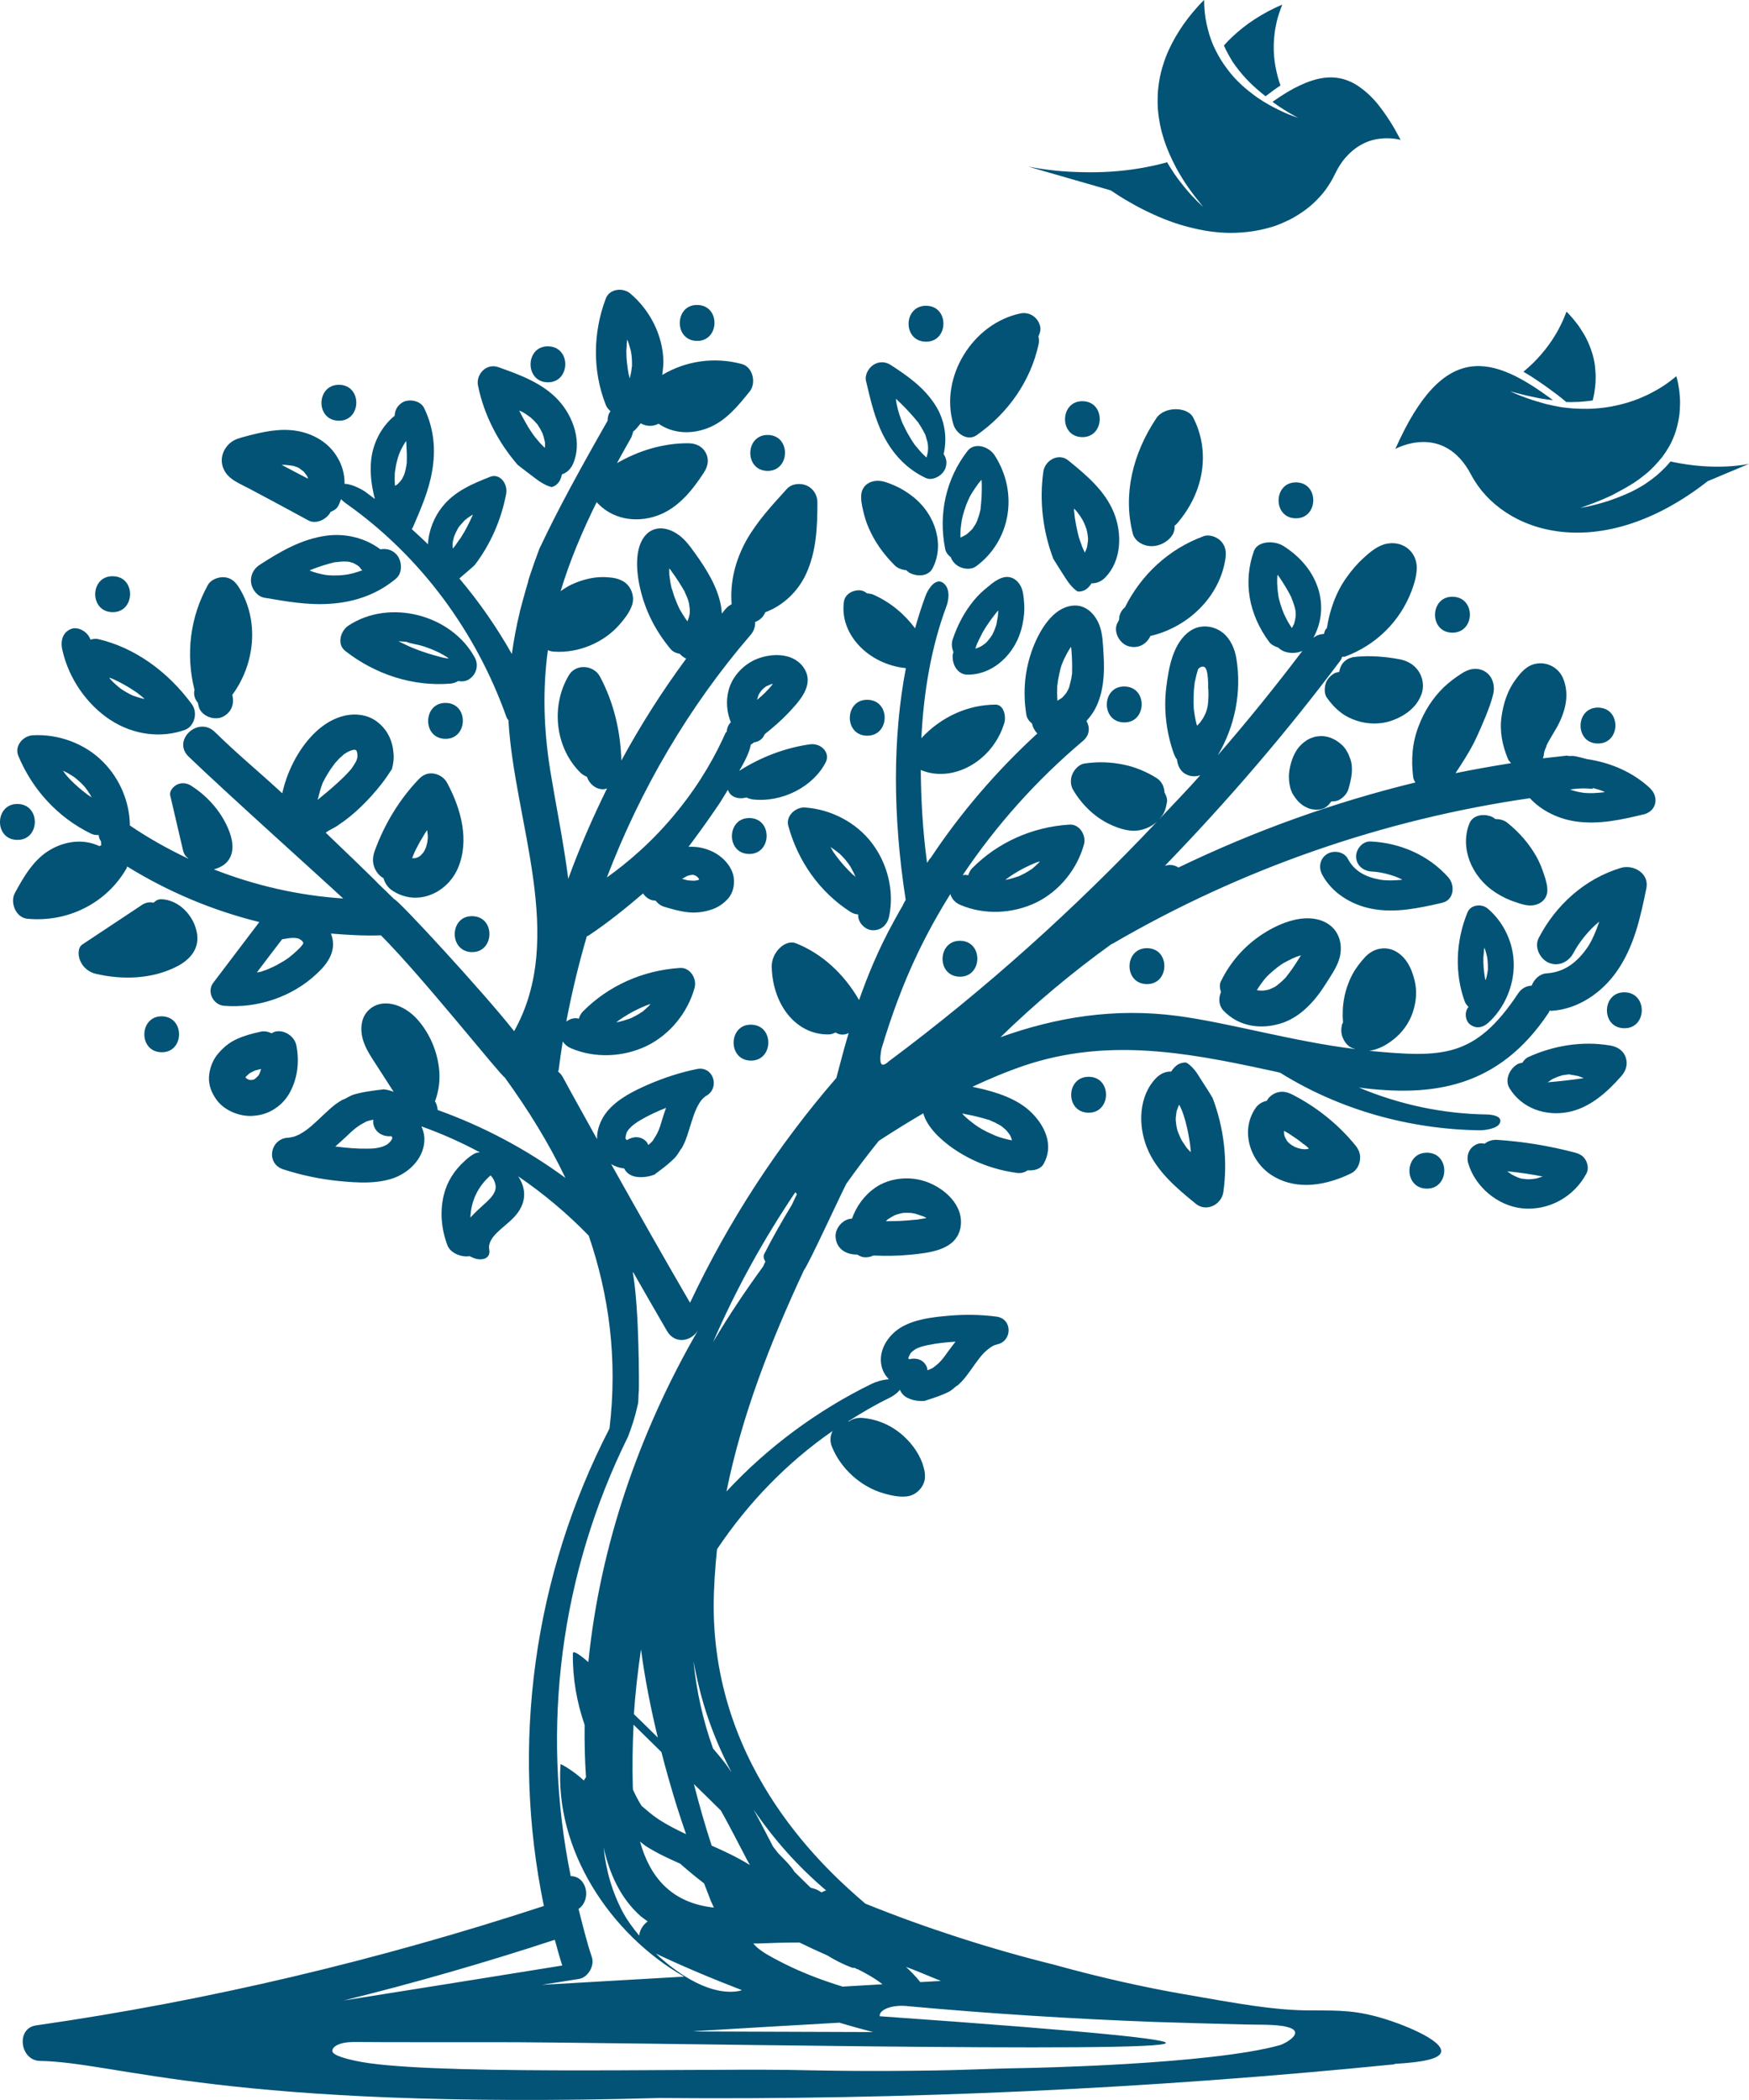 <svg width="82.225" height="98.701" fill="none" version="1.1" viewBox="0 0 82.225 98.701" xmlns="http://www.w3.org/2000/svg">
 <g fill="#035376">
  <path d="m78.532 21.692c-0.018 0.018-0.028 0.037-0.046 0.055-0.129 0.156-0.276 0.303-0.424 0.44-0.147 0.138-0.304 0.266-0.469 0.385-0.083 0.064-0.166 0.11-0.249 0.174-0.083 0.055-0.166 0.11-0.258 0.156-0.083 0.055-0.175 0.101-0.267 0.147-0.092 0.046-0.175 0.092-0.267 0.128-0.092 0.046-0.184 0.083-0.276 0.119l-0.276 0.11c-0.184 0.064-0.368 0.138-0.562 0.193-0.193 0.055-0.378 0.11-0.571 0.156-0.092 0.018-0.193 0.046-0.285 0.064-0.092 0.018-0.193 0.037-0.285 0.055 0.092-0.037 0.184-0.064 0.276-0.101l0.276-0.101c0.184-0.073 0.359-0.138 0.543-0.22l0.267-0.119c0.092-0.037 0.175-0.083 0.258-0.129l0.258-0.138c0.083-0.046 0.166-0.092 0.249-0.138 0.083-0.046 0.166-0.101 0.249-0.147 0.037-0.028 0.083-0.055 0.12-0.073l0.12-0.083c0.083-0.055 0.157-0.11 0.23-0.165 0.074-0.055 0.147-0.119 0.221-0.174 0.147-0.119 0.285-0.248 0.414-0.385s0.249-0.275 0.368-0.422c0.111-0.147 0.212-0.303 0.304-0.459 0.092-0.156 0.175-0.33 0.239-0.495 0.138-0.339 0.221-0.697 0.267-1.064 0.018-0.183 0.028-0.367 0.028-0.55 0-0.183-0.018-0.367-0.037-0.55-0.028-0.183-0.055-0.367-0.101-0.541-0.009-0.046-0.028-0.092-0.037-0.138-0.037 0.028-0.065 0.055-0.101 0.083-0.147 0.119-0.295 0.229-0.442 0.33-0.157 0.101-0.313 0.202-0.47 0.284-0.166 0.092-0.322 0.174-0.497 0.248-0.332 0.156-0.681 0.275-1.04 0.367-0.175 0.046-0.359 0.083-0.534 0.119-0.184 0.028-0.359 0.055-0.543 0.073-0.359 0.037-0.727 0.037-1.087 0.018-0.092 0-0.184-0.009-0.267-0.018-0.092-0.009-0.184-0.018-0.267-0.028-0.175-0.018-0.359-0.055-0.534-0.092-0.175-0.037-0.35-0.073-0.525-0.128-0.175-0.046-0.341-0.101-0.516-0.156-0.166-0.055-0.341-0.119-0.506-0.183l-0.249-0.101c-0.083-0.037-0.166-0.073-0.239-0.11l0.258 0.073 0.249 0.064c0.175 0.046 0.341 0.083 0.516 0.119 0.083 0.018 0.175 0.037 0.258 0.055 0.083 0.018 0.175 0.037 0.258 0.046 0.157 0.028 0.313 0.046 0.479 0.064-2.836-2.11-5.138-2.843-7.412 2.293 0 0 2.256-1.275 3.563 1.211 1.464 2.779 6.059 4.265 11.123 0.303l1.943-0.816s-1.528 0.367-3.692-0.11z"/>
  <path d="m73.247 18.583c0.129 0.101 0.258 0.202 0.387 0.312 0.111 0 0.23 0.009 0.341 0 0.175 0 0.35-0.009 0.516-0.028 0.129-0.009 0.258-0.028 0.387-0.046 0.046-0.183 0.083-0.367 0.101-0.55 0.028-0.183 0.037-0.367 0.037-0.55 0-0.183-0.018-0.367-0.037-0.55-0.046-0.367-0.157-0.716-0.304-1.055-0.074-0.165-0.157-0.33-0.258-0.486-0.092-0.156-0.193-0.312-0.313-0.459-0.111-0.147-0.23-0.284-0.359-0.422-0.037-0.037-0.065-0.073-0.101-0.101-0.018 0.037-0.028 0.083-0.046 0.119-0.064 0.174-0.138 0.339-0.221 0.504-0.083 0.165-0.166 0.33-0.267 0.486-0.092 0.156-0.193 0.312-0.304 0.459-0.212 0.293-0.46 0.578-0.718 0.835-0.129 0.128-0.267 0.248-0.405 0.367-0.018 0.018-0.046 0.037-0.064 0.055 0.203 0.119 0.405 0.238 0.599 0.376 0.368 0.238 0.7 0.486 1.031 0.734z"/>
  <path d="m65.55 6.035c-0.212-0.367-0.451-0.725-0.709-1.055s-0.552-0.624-0.884-0.862c-0.322-0.238-0.691-0.404-1.087-0.459-0.387-0.055-0.792 0-1.188 0.128-0.396 0.128-0.773 0.312-1.142 0.532-0.249 0.147-0.479 0.303-0.718 0.468 0.111 0.083 0.23 0.156 0.341 0.238 0.074 0.046 0.138 0.092 0.212 0.138l0.212 0.128 0.221 0.128 0.221 0.119-0.239-0.083-0.239-0.092c-0.074-0.037-0.157-0.064-0.23-0.101-0.074-0.037-0.157-0.073-0.23-0.11-0.157-0.073-0.304-0.156-0.451-0.238-0.074-0.046-0.147-0.083-0.221-0.128-0.074-0.046-0.147-0.092-0.212-0.138-0.074-0.046-0.138-0.092-0.212-0.147-0.065-0.055-0.138-0.101-0.203-0.156-0.138-0.101-0.267-0.22-0.396-0.33-0.129-0.119-0.249-0.238-0.368-0.367-0.12-0.128-0.23-0.266-0.332-0.404-0.212-0.275-0.396-0.578-0.552-0.89-0.157-0.312-0.276-0.642-0.359-0.981-0.046-0.174-0.083-0.339-0.11-0.514-0.028-0.174-0.046-0.349-0.055-0.523-0.009-0.11-0.009-0.229-0.009-0.339-0.009 0.009-0.018 0.018-0.028 0.028-0.175 0.165-0.332 0.349-0.488 0.532-0.313 0.367-0.589 0.761-0.829 1.174s-0.442 0.853-0.58 1.302c-0.147 0.449-0.23 0.926-0.258 1.403-0.009 0.238-0.009 0.477 0.009 0.715 0.018 0.238 0.055 0.477 0.101 0.715 0.046 0.238 0.111 0.468 0.184 0.697 0.074 0.229 0.166 0.459 0.258 0.679 0.101 0.22 0.203 0.44 0.322 0.66l0.092 0.165 0.092 0.156c0.064 0.11 0.129 0.211 0.193 0.312 0.065 0.101 0.138 0.202 0.203 0.303 0.074 0.101 0.147 0.202 0.221 0.303l0.23 0.293 0.23 0.294-0.267-0.257-0.258-0.266c-0.083-0.092-0.166-0.183-0.249-0.284-0.083-0.101-0.166-0.193-0.239-0.294-0.074-0.101-0.157-0.193-0.23-0.303l-0.111-0.156-0.101-0.156c-0.083-0.128-0.166-0.257-0.239-0.385-0.424 0.119-0.856 0.211-1.289 0.284-0.875 0.147-1.75 0.202-2.633 0.183-0.442-0.009-0.875-0.028-1.317-0.073-0.423-0.046-0.838-0.101-1.252-0.183-0.028-0.009-0.046-0.009-0.046-0.009l3.886 1.119c0.285 0.193 0.571 0.376 0.866 0.541 0.295 0.174 0.589 0.33 0.902 0.477 0.608 0.294 1.243 0.541 1.897 0.706 0.322 0.083 0.654 0.156 0.985 0.202 0.332 0.046 0.663 0.073 1.004 0.073 0.332 0 0.663-0.028 0.995-0.073 0.166-0.028 0.322-0.055 0.488-0.092 0.166-0.037 0.322-0.083 0.479-0.128 0.157-0.046 0.313-0.11 0.46-0.174 0.147-0.064 0.304-0.138 0.442-0.211 0.285-0.156 0.562-0.339 0.81-0.541 0.249-0.202 0.479-0.44 0.681-0.688 0.101-0.128 0.193-0.257 0.276-0.394 0.046-0.064 0.083-0.138 0.12-0.202 0.018-0.037 0.037-0.064 0.055-0.101l0.074-0.147c0.157-0.321 0.35-0.642 0.617-0.908 0.258-0.275 0.58-0.495 0.939-0.633s0.755-0.174 1.123-0.147c0.138 0.009 0.276 0.037 0.414 0.064-0.092-0.174-0.193-0.358-0.295-0.541z"/>
  <path d="m57.963 2.926c0.184 0.266 0.387 0.523 0.608 0.761 0.111 0.119 0.23 0.238 0.35 0.349 0.12 0.11 0.249 0.22 0.368 0.321 0.065 0.055 0.129 0.101 0.193 0.156 0.009 0 0.009 0.009 0.018 0.009 0.23-0.174 0.46-0.349 0.7-0.504-0.046-0.128-0.083-0.248-0.12-0.376-0.092-0.339-0.157-0.679-0.184-1.027s-0.018-0.697 0.028-1.046c0.018-0.174 0.055-0.349 0.092-0.523 0.037-0.174 0.092-0.339 0.147-0.504 0.037-0.11 0.074-0.211 0.12-0.321-0.009 0-0.018 0.009-0.028 0.009-0.221 0.092-0.442 0.202-0.654 0.312-0.424 0.229-0.829 0.486-1.206 0.789-0.304 0.248-0.599 0.514-0.856 0.807 0.055 0.128 0.12 0.257 0.184 0.376 0.074 0.138 0.157 0.275 0.239 0.413z"/>
  <path d="m5.276 28.772c1.087 0.028 1.133-1.66 0.046-1.688-1.096-0.037-1.142 1.66-0.046 1.688z"/>
  <path d="m25.736 17.968c1.087 0.028 1.133-1.66 0.046-1.688-1.087-0.037-1.133 1.66-0.046 1.688z"/>
  <path d="m43.514 16.06c1.087 0.028 1.133-1.66 0.046-1.688-1.096-0.028-1.142 1.66-0.046 1.688z"/>
  <path d="m24.335 21.847c0.276 0.22 0.562 0.431 0.838 0.642 0.239 0.183 0.497 0.339 0.764 0.404 0.101-0.028 0.193-0.073 0.276-0.165 0.111-0.11 0.175-0.266 0.203-0.431 0.221-0.073 0.405-0.238 0.516-0.477 0.451-1.009 0.037-2.22-0.672-2.999-0.746-0.816-1.832-1.211-2.845-1.568-0.562-0.193-1.059 0.358-0.939 0.89 0.285 1.376 0.948 2.651 1.86 3.705zm0.359-2.403c0.083 0.055 0.166 0.119 0.249 0.174l0.009 0.009c0.009 0.009 0.009 0.009 0.028 0.028 0.037 0.037 0.083 0.073 0.12 0.11 0.064 0.064 0.12 0.138 0.184 0.202 0.009 0.009 0.009 0.009 0.009 0.018v0.009c0.028 0.046 0.055 0.083 0.083 0.128 0.046 0.083 0.092 0.165 0.129 0.248 0.009 0.028 0.018 0.037 0.018 0.055 0.009 0.037 0.028 0.073 0.037 0.11 0.018 0.064 0.028 0.128 0.046 0.193 0 0.009 0.009 0.018 0.009 0.037 0 0.009 0.009 0.018 0.009 0.037 0-0.018 0-0.018-0.009-0.028 0 0.009 0.009 0.028 0.009 0.037v0.147c0 0.037-0.009 0.064-0.009 0.092-0.074-0.073-0.147-0.138-0.221-0.22-0.064-0.073-0.129-0.156-0.193-0.229-0.028-0.037-0.065-0.073-0.092-0.119-0.009-0.009-0.009-0.009-0.018-0.018-0.12-0.174-0.239-0.348-0.341-0.532-0.101-0.174-0.193-0.348-0.285-0.523-0.018-0.037-0.037-0.073-0.055-0.11 0.101 0.037 0.193 0.083 0.285 0.147z"/>
  <path d="m16.391 29.396c-0.368 0.238-0.58 0.871-0.157 1.202 1.399 1.091 3.158 1.679 4.944 1.532 0.129-0.009 0.249-0.055 0.359-0.119 0.175 0.028 0.35 0.018 0.497-0.073 0.359-0.22 0.488-0.67 0.285-1.036-1.105-2.018-3.996-2.77-5.93-1.504zm4.328 1.486c-0.433-0.11-0.875-0.248-1.298-0.422-0.23-0.092-0.46-0.211-0.691-0.321 0.12 0.009 0.239 0.018 0.368 0.028h0.009c0.249 0.101 0.516 0.119 0.773 0.202 0.23 0.073 0.47 0.165 0.7 0.275 0.064 0.028 0.129 0.064 0.193 0.101 0.018 0.009 0.074 0.037 0.175 0.092-0.055-0.028-0.12-0.055-0.175-0.092-0.074-0.037 0.184 0.101 0.239 0.138 0.028 0.018 0.055 0.055 0.092 0.073-0.129-0.018-0.258-0.037-0.387-0.073z"/>
  <path d="m9.298 33.028c0.028 0.083 0.037 0.165 0.064 0.248 0.166 0.413 0.746 0.605 1.133 0.404 0.396-0.211 0.534-0.615 0.424-1.018 1.068-1.44 1.289-3.494 0.313-5.054-0.166-0.266-0.378-0.459-0.7-0.477-0.267-0.018-0.617 0.11-0.755 0.358-0.847 1.523-1.05 3.265-0.635 4.934-0.046 0.202 0 0.422 0.157 0.605z"/>
  <path d="m9.264 43.888c-0.129-0.853-0.875-1.614-1.703-1.623-0.138 0-0.249 0.073-0.341 0.165-0.193-0.046-0.378-0.009-0.543 0.101-0.939 0.624-1.869 1.238-2.808 1.862-0.212 0.138-0.212 0.514-0.092 0.78 0.138 0.312 0.414 0.523 0.718 0.596 1.335 0.312 2.67 0.22 3.738-0.303 0.58-0.275 1.151-0.77 1.031-1.578z"/>
  <path d="m45.449 31.708c1.188 0.037 2.32-0.936 2.615-2.33 0.074-0.339 0.11-0.679 0.083-1.027-0.018-0.238-0.037-0.514-0.129-0.734-0.166-0.376-0.497-0.569-0.847-0.477-0.258 0.064-0.525 0.266-0.737 0.45-0.23 0.183-0.451 0.385-0.644 0.624-0.442 0.532-0.773 1.156-1.004 1.844-0.064 0.193-0.037 0.404 0.037 0.587-0.018 0.073-0.046 0.147-0.037 0.22 0 0.449 0.276 0.825 0.663 0.844zm0.516-1.513c0.037-0.092 0.083-0.183 0.129-0.266 0.018-0.046 0.046-0.083 0.065-0.128 0-0.009 0.009-0.009 0.009-0.028 0.101-0.183 0.212-0.358 0.331-0.523 0.111-0.165 0.23-0.312 0.35-0.468 0.028-0.028 0.055-0.064 0.083-0.092-0.009 0.11-0.009 0.22-0.028 0.321s-0.037 0.202-0.055 0.312v0.009c0 0.009-0.009 0.009-0.009 0.037-0.018 0.055-0.037 0.101-0.055 0.156-0.028 0.092-0.074 0.174-0.111 0.257-0.009 0.009 0 0.009-0.009 0.018v0.009c-0.028 0.046-0.055 0.083-0.083 0.128-0.055 0.073-0.111 0.147-0.166 0.211-0.018 0.018-0.028 0.028-0.037 0.037-0.028 0.028-0.055 0.055-0.083 0.073-0.046 0.037-0.101 0.073-0.157 0.11-0.009 0-0.018 0.009-0.028 0.018s-0.018 0.009-0.028 0.018c0.009-0.009 0.018-0.009 0.018-0.018-0.009 0.009-0.018 0.018-0.028 0.018-0.046 0.018-0.083 0.037-0.129 0.055-0.028 0.009-0.055 0.018-0.092 0.028 0.037-0.101 0.065-0.202 0.111-0.293z"/>
  <path d="m52.834 33.955c1.087 0.028 1.133-1.66 0.046-1.688-1.096-0.037-1.142 1.66-0.046 1.688z"/>
  <path d="m56.091 19.619c-0.267-0.514-1.353-0.523-1.722 0.028-1.142 1.706-1.575 3.632-1.114 5.43 0.101 0.404 0.626 0.697 1.16 0.559 0.488-0.128 0.856-0.523 0.801-0.926 0.028-0.028 0.055-0.037 0.083-0.064 1.344-1.523 1.602-3.467 0.792-5.026z"/>
  <path d="m65.402 33.881c0.626-0.22 1.197-0.615 1.427-1.256 0.147-0.413 0.046-0.89-0.249-1.22-0.203-0.229-0.497-0.367-0.801-0.422-0.654-0.119-1.308-0.174-1.97-0.119-0.23 0.018-0.433 0.064-0.608 0.229-0.129 0.119-0.212 0.303-0.239 0.486-0.083 0.018-0.175 0.037-0.239 0.073-0.184 0.11-0.35 0.284-0.405 0.495-0.055 0.202-0.064 0.477 0.065 0.651 0.203 0.284 0.396 0.495 0.672 0.706 0.212 0.165 0.47 0.284 0.718 0.367 0.525 0.174 1.123 0.183 1.63 0.009z"/>
  <path d="m67.805 42.43c0.562-0.128 0.608-0.826 0.285-1.192-0.93-1.046-2.265-1.623-3.655-1.688-0.387-0.018-0.7 0.376-0.681 0.734 0.018 0.404 0.35 0.66 0.737 0.679 0.423 0.018 1.004 0.165 1.39 0.358 0.018 0.009 0.028 0.018 0.046 0.028-0.359 0.037-0.755 0.046-1.022 0-0.7-0.119-1.234-0.404-1.538-0.981-0.175-0.339-0.663-0.422-0.976-0.229-0.341 0.211-0.414 0.633-0.23 0.972 0.46 0.871 1.4 1.431 2.348 1.605 1.096 0.211 2.21-0.037 3.296-0.284z"/>
  <path d="m63.063 34.991c-0.258-0.229-0.543-0.367-0.884-0.394-0.064-0.009-0.129 0.009-0.184 0.009-0.065 0.009-0.129 0.009-0.193 0.028-0.12 0.037-0.249 0.083-0.35 0.147-0.212 0.138-0.396 0.312-0.525 0.532-0.101 0.165-0.175 0.348-0.23 0.541-0.065 0.229-0.111 0.468-0.101 0.706 0.009 0.293 0.065 0.605 0.239 0.853 0.129 0.193 0.23 0.303 0.414 0.44 0.028 0.018 0.064 0.037 0.092 0.055 0.092 0.046 0.193 0.101 0.295 0.119 0.221 0.046 0.451 0.046 0.654-0.064 0.12-0.064 0.212-0.174 0.295-0.293 0.138 0 0.285-0.018 0.405-0.092 0.184-0.11 0.341-0.284 0.405-0.495 0.129-0.45 0.249-0.963 0.083-1.422-0.092-0.257-0.212-0.495-0.414-0.669z"/>
  <path d="m75.66 49.134c-1.289-0.211-2.615 0.009-3.794 0.541-0.129 0.055-0.221 0.156-0.295 0.275-0.083 0.018-0.166 0.028-0.239 0.073-0.368 0.22-0.608 0.743-0.359 1.137 0.58 0.935 1.676 1.312 2.744 1.11 1.013-0.193 1.832-0.926 2.495-1.679 0.23-0.257 0.332-0.569 0.212-0.908-0.129-0.339-0.414-0.495-0.764-0.55zm-2.901 1.734c0.055-0.037 0.12-0.073 0.138-0.092 0.037-0.028 0.083-0.055 0.12-0.073 0.009-0.009 0.018-0.009 0.037-0.018 0.092-0.037 0.184-0.083 0.285-0.11 0.018-0.009 0.101-0.028 0.12-0.037 0.028-0.009 0.065-0.009 0.074-0.009 0.083-0.009 0.249-0.055 0.322-0.018h-0.083c0.028 0 0.064 0 0.092 0.009 0.046 0 0.092 0.009 0.138 0.018 0.064 0.009 0.12 0.028 0.184 0.037h0.009c0.083 0.028 0.175 0.064 0.258 0.101-0.571 0.083-1.133 0.147-1.694 0.193z"/>
  <path d="m60.736 51.437c-0.203-0.101-0.414-0.156-0.645-0.101-0.203 0.046-0.423 0.193-0.525 0.385 0 0.009 0 0.009-0.009 0.018-0.221 0.046-0.424 0.165-0.552 0.376-0.718 1.082-0.203 2.55 0.866 3.174 1.151 0.679 2.504 0.413 3.646-0.138 0.23-0.11 0.378-0.358 0.414-0.605 0.046-0.275-0.037-0.504-0.221-0.725-0.801-0.981-1.832-1.807-2.974-2.385zm0.58 2.577c-0.037 0-0.083-0.009-0.12-0.009-0.083-0.018-0.175-0.037-0.258-0.073-0.028-0.009-0.055-0.018-0.092-0.037 0 0-0.009 0-0.009-0.009-0.074-0.037-0.147-0.083-0.212-0.138-0.028-0.028-0.065-0.055-0.092-0.092l-0.009-0.009c-0.009-0.009-0.009-0.009-0.018-0.028-0.018-0.028-0.037-0.046-0.065-0.073 0.028 0.028 0.037 0.046 0.055 0.055-0.009-0.009-0.018-0.018-0.018-0.028-0.018-0.037-0.046-0.073-0.065-0.119 0-0.009-0.009-0.009-0.009-0.018-0.018-0.046-0.028-0.092-0.037-0.147v-0.128-0.009c0.083 0.046 0.166 0.092 0.239 0.138 0.12 0.083 0.249 0.165 0.368 0.248 0.064 0.046 0.129 0.092 0.184 0.138 0.028 0.018 0.055 0.046 0.083 0.064 0.009 0.009 0.028 0.028 0.046 0.037h0.009c0.028 0.018 0.055 0.046 0.083 0.064 0.055 0.046 0.101 0.092 0.157 0.138-0.064 0.037-0.147 0.037-0.221 0.037z"/>
  <path d="m74.06 54.179c-1.206-0.321-2.44-0.523-3.692-0.605-0.212-0.009-0.414 0.055-0.571 0.183-0.12-0.028-0.249-0.028-0.359 0.018-0.368 0.156-0.516 0.523-0.414 0.899 0.322 1.101 1.381 2 2.532 2.119 1.252 0.129 2.449-0.541 3.029-1.642 0.101-0.193 0.064-0.431-0.028-0.605-0.111-0.211-0.276-0.303-0.497-0.367zm-1.657 1.156c-0.046 0.018-0.092 0.028-0.138 0.046-0.009 0-0.028 0.009-0.037 0.009-0.101 0.018-0.203 0.028-0.304 0.037h-0.129c-0.028 0-0.065-0.009-0.074-0.009-0.083-0.009-0.249-0.018-0.322-0.064 0.028 0.009 0.055 0.018 0.083 0.028-0.028-0.009-0.055-0.018-0.092-0.028-0.046-0.018-0.083-0.037-0.129-0.055-0.055-0.028-0.111-0.055-0.166-0.083h-0.009c-0.074-0.055-0.157-0.11-0.23-0.165 0.562 0.055 1.123 0.138 1.676 0.248-0.046 0.009-0.111 0.028-0.129 0.037z"/>
  <path d="m69.104 48.144c0.276 0.22 0.599 0.165 0.856-0.064 0.764-0.688 1.206-1.724 1.206-2.733 0-1.018-0.47-2.009-1.234-2.651-0.276-0.229-0.801-0.183-0.948 0.202-0.543 1.339-0.608 2.843-0.12 4.182 0.037 0.092 0.101 0.174 0.175 0.248-0.203 0.22-0.157 0.642 0.064 0.816zm0.654-3.348v-0.064c0-0.018 0-0.046 0.009-0.064 0-0.046 0.009-0.083 0.018-0.128 0.009 0.037 0.028 0.073 0.037 0.101 0.037 0.101 0.055 0.202 0.083 0.303 0 0.018 0.009 0.018 0.009 0.028v0.009c0.009 0.046 0.009 0.092 0.018 0.129 0.009 0.11 0.018 0.211 0.018 0.321v0.138 0.009c0 0.018 0 0.037-0.009 0.046-0.009 0.101-0.028 0.193-0.055 0.293-0.009 0.055-0.028 0.101-0.046 0.156 0-0.009-0.009-0.018-0.009-0.028-0.009-0.046-0.018-0.083-0.028-0.128-0.046-0.303-0.074-0.605-0.065-0.917 0.009-0.064 0.009-0.138 0.018-0.202z"/>
  <path d="m43.498 55.527c-0.755-0.257-1.685-0.165-2.348 0.293-0.516 0.358-0.893 0.88-1.096 1.458-0.414 0.009-0.783 0.431-0.773 0.826 0.018 0.504 0.368 0.798 0.838 0.853 0.065 0.009 0.12 0.009 0.184 0.009 0.12 0.083 0.258 0.138 0.423 0.128 0.12 0 0.23-0.037 0.341-0.083 0.58 0.028 1.16 0.018 1.74-0.037 0.866-0.092 2.145-0.202 2.348-1.275 0.184-1.046-0.764-1.871-1.657-2.174zm-0.341 1.789c-0.046 0.009-0.157 0.018-0.193 0.018-0.147 0.018-0.295 0.028-0.433 0.037-0.295 0.028-0.589 0.018-0.884 0.028 0.018-0.018 0.028-0.028 0.046-0.046 0.018-0.018 0.028-0.028 0.046-0.046 0.046-0.018 0.184-0.119 0.212-0.128 0.037-0.018 0.074-0.037 0.101-0.055 0.083-0.037 0.184-0.064 0.258-0.083 0.037-0.009 0.074-0.018 0.12-0.028 0.055-0.009 0.111-0.009 0.166-0.009 0.092 0 0.184 0 0.267 0.009 0.009 0 0.028 0 0.046 0.009 0.028 0.009 0.046 0.009 0.055 0.009 0.147 0.028 0.295 0.101 0.442 0.138 0.028 0.018 0.065 0.028 0.092 0.046 0.018 0.009 0.037 0.028 0.055 0.037-0.138 0.018-0.267 0.046-0.396 0.064z"/>
  <path d="m57.511 47.493c0.737 0.78 1.814 0.917 2.799 0.578 0.912-0.321 1.575-1.11 2.063-1.899 0.23-0.367 0.516-0.77 0.617-1.202 0.138-0.605-0.037-1.229-0.589-1.568-0.875-0.523-2.044-0.101-2.845 0.376-0.948 0.569-1.667 1.348-2.155 2.339-0.083 0.156-0.055 0.339 0 0.514-0.12 0.284-0.111 0.624 0.111 0.862zm1.657-1.082c0.092-0.138 0.193-0.275 0.295-0.404 0.018-0.018 0.037-0.037 0.046-0.055 0.055-0.055 0.111-0.11 0.166-0.165 0.12-0.11 0.249-0.22 0.378-0.321 0.055-0.046 0.12-0.083 0.175-0.128 0 0 0.009-0.009 0.018-0.009 0.028-0.018 0.055-0.037 0.064-0.046 0.147-0.083 0.295-0.156 0.442-0.229 0.065-0.028 0.129-0.055 0.193-0.083 0.028-0.009 0.101-0.037 0.138-0.046 0.018-0.009 0.046-0.009 0.074-0.018-0.028 0.046-0.055 0.101-0.092 0.147-0.184 0.303-0.378 0.587-0.599 0.862-0.018 0.028-0.028 0.028-0.028 0.037-0.009 0.009-0.009 0.009-0.028 0.028-0.064 0.064-0.129 0.128-0.193 0.183-0.055 0.046-0.12 0.101-0.175 0.147-0.009 0.009-0.037 0.028-0.064 0.046-0.018 0.009-0.046 0.028-0.046 0.028-0.064 0.037-0.138 0.064-0.212 0.101-0.009 0.009-0.037 0.009-0.055 0.018s-0.037 0.009-0.055 0.018c-0.074 0.018-0.147 0.028-0.23 0.037h-0.074-0.037c-0.018 0-0.12-0.009-0.175-0.018h-0.009c0.028-0.037 0.055-0.083 0.083-0.128z"/>
  <path d="m8.733 53.456c-0.01-0.01-0.03-0.02-0.04-0.03 0.01 0.01 0.02 0.01 0.02 0.02 0 0 0.01 0 0.02 0.01z"/>
  <path d="m11.897 52.446c0.442-0.028 0.81-0.165 1.16-0.431 0.239-0.183 0.442-0.422 0.58-0.688 0.359-0.67 0.442-1.44 0.295-2.192-0.083-0.431-0.58-0.761-1.013-0.642-0.055 0.018-0.101 0.046-0.147 0.073-0.157-0.073-0.341-0.119-0.525-0.073-0.387 0.083-0.764 0.183-1.123 0.349-0.368 0.165-0.672 0.431-0.921 0.743-0.221 0.284-0.35 0.651-0.377 1.009-0.028 0.422 0.129 0.798 0.377 1.128 0.378 0.495 1.087 0.77 1.694 0.725zm-0.359-1.807c0.009-0.018 0.018-0.037 0.037-0.046 0.046-0.046 0.092-0.092 0.147-0.138 0.083-0.055 0.175-0.092 0.267-0.138 0.092-0.028 0.193-0.055 0.285-0.073-0.018 0.064-0.037 0.128-0.064 0.193-0.018 0.028-0.028 0.064-0.046 0.092-0.009 0.018-0.018 0.028-0.037 0.046-0.046 0.046-0.092 0.092-0.147 0.138-0.018 0.009-0.037 0.018-0.055 0.028-0.028 0.009-0.065 0.018-0.092 0.018h-0.055c0.028 0 0.009 0.009-0.018 0-0.028 0-0.064-0.009-0.092-0.009 0.037 0 0.055 0 0.074 0.009-0.009 0-0.018 0-0.028-0.009-0.028-0.009-0.046-0.018-0.074-0.028-0.018-0.009-0.046-0.028-0.064-0.046-0.009-0.009-0.018-0.018-0.028-0.028-0.009 0-0.009 0-0.009-0.009z"/>
  <path d="m60.948 22.673c-1.087-0.028-1.133 1.66-0.046 1.688s1.133-1.66 0.046-1.688z"/>
  <path d="m68.303 28.048c-1.087-0.028-1.133 1.66-0.046 1.688 1.096 0.028 1.142-1.66 0.046-1.688z"/>
  <path d="m32.751 16.023c1.087 0.028 1.133-1.66 0.046-1.688-1.087-0.037-1.133 1.66-0.046 1.688z"/>
  <path d="m20.921 34.726c1.087 0.028 1.133-1.66 0.046-1.688s-1.133 1.66-0.046 1.688z"/>
  <path d="m0.838 37.788c-1.087-0.028-1.133 1.66-0.046 1.688 1.096 0.037 1.142-1.66 0.046-1.688z"/>
  <path d="m22.171 44.75c1.087 0.028 1.133-1.66 0.046-1.688-1.087-0.037-1.133 1.651-0.046 1.688z"/>
  <path d="m35.282 49.85c1.087 0.028 1.133-1.66 0.046-1.688-1.087-0.037-1.133 1.66-0.046 1.688z"/>
  <path d="m40.791 32.891c-1.087-0.028-1.133 1.66-0.046 1.688 1.096 0.028 1.142-1.66 0.046-1.688z"/>
  <path d="m45.108 45.906c1.087 0.028 1.133-1.66 0.046-1.688-1.087-0.028-1.142 1.66-0.046 1.688z"/>
  <path d="m76.385 46.64c-1.087-0.028-1.133 1.66-0.046 1.688 1.096 0.037 1.142-1.66 0.046-1.688z"/>
  <path d="m75.145 33.258c-1.087-0.028-1.133 1.66-0.046 1.688 1.096 0.028 1.142-1.66 0.046-1.688z"/>
  <path d="m35.248 38.449c-1.087-0.028-1.133 1.66-0.046 1.688s1.133-1.66 0.046-1.688z"/>
  <path d="m67.061 55.867c1.087 0.028 1.133-1.66 0.046-1.688-1.096-0.028-1.142 1.66-0.046 1.688z"/>
  <path d="m7.625 47.768c-1.087-0.028-1.133 1.66-0.046 1.688 1.087 0.037 1.133-1.651 0.046-1.688z"/>
  <path d="m5.184 33.835c1.087 0.716 2.403 0.871 3.517 0.468 0.405-0.147 0.635-0.77 0.313-1.211-1.133-1.541-2.698-2.66-4.401-3.054-0.12-0.028-0.239-0.009-0.359 0.028-0.129-0.385-0.599-0.633-0.912-0.504-0.396 0.156-0.516 0.559-0.405 1.009 0.304 1.348 1.169 2.559 2.247 3.265zm-0.009-1.972c0.046 0.018 0.101 0.037 0.147 0.055 0.35 0.165 0.691 0.348 1.013 0.569 0.074 0.046 0.147 0.101 0.212 0.156 0.028 0.018 0.055 0.037 0.064 0.046 0.018 0.018 0.046 0.037 0.064 0.055 0.046 0.037 0.083 0.073 0.12 0.11-0.046-0.009-0.092-0.018-0.129-0.028-0.129-0.037-0.249-0.073-0.378-0.119-0.018-0.009-0.018-0.009-0.028-0.009h-0.009c-0.046-0.028-0.101-0.046-0.147-0.073-0.12-0.064-0.239-0.128-0.35-0.202-0.046-0.028-0.092-0.064-0.138-0.101-0.009-0.009-0.009 0-0.009-0.009-0.018-0.009-0.037-0.028-0.046-0.037-0.101-0.083-0.193-0.165-0.285-0.257-0.046-0.046-0.092-0.101-0.138-0.156 0.009-0.009 0.018-0.009 0.037 0z"/>
  <path d="m17.882 25.819c-0.718-0.541-1.648-0.761-2.532-0.642-1.169 0.156-2.173 0.743-3.149 1.376-0.285 0.183-0.442 0.504-0.396 0.844 0.046 0.312 0.295 0.642 0.626 0.697 1.013 0.174 2.053 0.358 3.084 0.284 1.151-0.073 2.219-0.44 3.103-1.183 0.341-0.284 0.285-0.917-0.037-1.192-0.203-0.183-0.451-0.229-0.7-0.183zm-0.994 1.036c-0.157 0.055-0.313 0.101-0.47 0.128-0.028 0.009-0.046 0.009-0.074 0.018-0.074 0.009-0.147 0.018-0.221 0.028-0.157 0.018-0.313 0.018-0.47 0.018-0.064 0-0.129-0.009-0.203-0.009h-0.018c-0.028 0-0.064-0.009-0.074-0.009-0.147-0.018-0.295-0.055-0.442-0.092-0.064-0.018-0.12-0.037-0.184-0.055-0.018-0.009-0.092-0.037-0.12-0.046-0.018-0.009-0.037-0.018-0.055-0.028 0.055-0.018 0.111-0.046 0.157-0.064 0.332-0.128 0.654-0.229 0.995-0.312 0.028-0.009 0.037-0.009 0.046-0.009h0.037c0.083-0.009 0.166-0.018 0.258-0.028 0.074 0 0.147-0.009 0.212 0h0.074c0.018 0 0.046 0.009 0.055 0.009 0.074 0.009 0.138 0.037 0.203 0.055 0.009 0 0.028 0.009 0.046 0.018 0.018 0.009 0.028 0.018 0.046 0.028 0.064 0.037 0.12 0.064 0.175 0.11 0.009 0.009 0.037 0.028 0.046 0.046 0.009 0.009 0.018 0.018 0.018 0.028 0.009 0.009 0.074 0.083 0.101 0.119 0 0.009 0 0 0.009 0.009-0.055 0-0.101 0.018-0.147 0.037z"/>
  <path d="m51.158 52.299c1.087 0.028 1.133-1.66 0.046-1.688-1.096-0.028-1.142 1.66-0.046 1.688z"/>
  <path d="m53.901 46.254c1.087 0.028 1.133-1.66 0.046-1.688-1.096-0.028-1.142 1.66-0.046 1.688z"/>
  <path d="m50.862 20.545c1.087 0.028 1.133-1.66 0.046-1.688-1.087-0.028-1.133 1.66-0.046 1.688z"/>
  <path d="m37.06 38.816c0.451 1.66 1.482 3.128 2.937 4.054 0.101 0.064 0.221 0.101 0.35 0.11-0.037 0.358 0.313 0.725 0.663 0.743 0.433 0.018 0.709-0.266 0.792-0.66 0.249-1.192-0.083-2.486-0.82-3.449s-1.924-1.578-3.14-1.66c-0.433-0.028-0.912 0.394-0.783 0.862zm2.099 1.073c0.111 0.073 0.203 0.156 0.304 0.229 0.018 0.009 0.018 0.018 0.028 0.018v0.009c0.037 0.037 0.074 0.073 0.111 0.11 0.092 0.092 0.175 0.193 0.249 0.293 0.037 0.046 0.065 0.092 0.092 0.129 0.009 0.009 0 0.009 0.009 0.009 0.009 0.018 0.018 0.037 0.028 0.046 0.055 0.101 0.111 0.202 0.166 0.312 0.028 0.055 0.046 0.119 0.074 0.174-0.009-0.009-0.018-0.018-0.028-0.028-0.037-0.037-0.074-0.064-0.12-0.101-0.267-0.257-0.516-0.532-0.737-0.826-0.046-0.064-0.101-0.138-0.147-0.202-0.018-0.028-0.037-0.055-0.037-0.064-0.018-0.018-0.028-0.046-0.037-0.064-0.028-0.046-0.046-0.092-0.074-0.128 0.046 0.037 0.083 0.064 0.12 0.083z"/>
  <path d="m36.066 22.132c1.087 0.028 1.133-1.66 0.046-1.688s-1.133 1.66-0.046 1.688z"/>
  <path d="m17.615 39.999c-0.083 0.229-0.111 0.459-0.037 0.706 0.064 0.22 0.239 0.459 0.433 0.559 0.009 0 0.009 0 0.018 0.009 0.064 0.238 0.212 0.459 0.433 0.596 1.142 0.743 2.55 0.128 3.066-1.064 0.552-1.293 0.157-2.77-0.506-4.008-0.138-0.257-0.396-0.404-0.644-0.44-0.276-0.037-0.497 0.064-0.691 0.266-0.902 0.945-1.611 2.1-2.072 3.375zm2.201-0.559c0.018-0.028 0.037-0.064 0.055-0.092 0.009-0.009 0.018-0.037 0.037-0.055v-0.009c0.018-0.028 0.037-0.064 0.055-0.092 0.037-0.055 0.074-0.119 0.12-0.174 0.009 0.083 0.018 0.165 0.028 0.257v0.128c-0.009 0.092-0.018 0.193-0.046 0.284-0.009 0.028-0.018 0.064-0.028 0.101v0.009c-0.028 0.083-0.074 0.165-0.111 0.238-0.028 0.037-0.055 0.073-0.083 0.101l-0.009 0.009c-0.009 0.009-0.009 0.009-0.018 0.018-0.018 0.028-0.046 0.046-0.064 0.073 0.028-0.028 0.037-0.046 0.055-0.055-0.009 0.009-0.018 0.018-0.028 0.028-0.037 0.028-0.074 0.046-0.111 0.073-0.009 0-0.009 0.009-0.018 0.009-0.046 0.018-0.092 0.037-0.138 0.046h-0.129-0.009c0.037-0.092 0.074-0.183 0.111-0.275 0.064-0.138 0.138-0.275 0.212-0.413 0.037-0.064 0.074-0.138 0.12-0.211z"/>
  <path d="m40.855 24.847c0.276 0.633 0.691 1.211 1.206 1.724 0.138 0.138 0.341 0.211 0.543 0.229 0.055 0.046 0.111 0.101 0.184 0.138 0.405 0.193 0.875 0.119 1.05-0.22 0.562-1.046 0.193-2.495-0.921-3.375-0.267-0.211-0.562-0.394-0.884-0.532-0.221-0.092-0.479-0.202-0.718-0.211-0.405-0.018-0.727 0.193-0.81 0.55-0.055 0.257 0.009 0.587 0.074 0.853 0.064 0.275 0.147 0.569 0.276 0.844z"/>
  <path d="m49.051 22.16c-0.193 1.376-0.028 2.807 0.47 4.109 0.184 0.303 0.378 0.596 0.562 0.89 0.166 0.257 0.35 0.495 0.58 0.642 0.101 0.009 0.212-0.009 0.313-0.055 0.138-0.064 0.258-0.193 0.341-0.33 0.23 0.009 0.46-0.083 0.644-0.275 0.773-0.789 0.801-2.073 0.405-3.045-0.414-1.027-1.298-1.77-2.136-2.449-0.442-0.376-1.096-0.028-1.179 0.514zm1.639 1.972c0.064 0.083 0.12 0.165 0.175 0.257l0.009 0.009c0 0.009 0.009 0.009 0.018 0.037 0.028 0.046 0.046 0.092 0.074 0.147 0.037 0.083 0.074 0.174 0.101 0.257 0.009 0.009 0.009 0.009 0.009 0.018v0.009c0.009 0.055 0.028 0.101 0.037 0.156 0.018 0.092 0.028 0.183 0.037 0.275v0.055c0 0.037 0 0.083-0.009 0.119l-0.028 0.193c0 0.009 0 0.018-0.009 0.037v0.037-0.028c0 0.009-0.009 0.028-0.009 0.037-0.018 0.046-0.028 0.092-0.055 0.138-0.009 0.028-0.028 0.055-0.037 0.092-0.037-0.092-0.092-0.183-0.129-0.284-0.037-0.092-0.065-0.193-0.101-0.284-0.018-0.046-0.028-0.092-0.046-0.138 0-0.009 0-0.009-0.009-0.028-0.055-0.202-0.101-0.413-0.138-0.615-0.037-0.193-0.065-0.394-0.083-0.596 0-0.046-0.009-0.083-0.009-0.128 0.074 0.064 0.147 0.147 0.203 0.229z"/>
  <path d="m41.526 20.463c0.451 0.88 1.096 1.578 1.989 2 0.341 0.165 0.829-0.128 0.939-0.477 0.083-0.257 0.028-0.468-0.092-0.642 0.184-0.77 0.046-1.587-0.35-2.238-0.525-0.862-1.326-1.431-2.155-1.963-0.249-0.156-0.552-0.156-0.801 0.009-0.23 0.156-0.414 0.477-0.341 0.761 0.203 0.862 0.405 1.752 0.81 2.55zm0.755-1.568c0.304 0.293 0.58 0.587 0.847 0.917 0.028 0.028 0.028 0.037 0.037 0.037 0.009 0.009 0.009 0.009 0.018 0.037 0.055 0.092 0.12 0.174 0.166 0.266 0.046 0.083 0.092 0.156 0.129 0.238 0.009 0.009 0.028 0.055 0.037 0.083s0.018 0.055 0.018 0.064c0.028 0.083 0.046 0.174 0.074 0.257 0 0.018 0.009 0.046 0.009 0.064s0.009 0.046 0.009 0.064c0.009 0.092 0.009 0.174 0 0.257 0 0.018-0.009 0.055-0.009 0.083 0 0.018-0.009 0.037-0.009 0.037 0 0.018-0.028 0.138-0.046 0.193 0 0.009 0 0.009-0.009 0.009-0.046-0.046-0.092-0.083-0.138-0.128-0.138-0.138-0.267-0.293-0.387-0.44-0.018-0.028-0.037-0.046-0.055-0.073-0.046-0.073-0.101-0.147-0.147-0.229-0.101-0.165-0.203-0.339-0.285-0.514-0.037-0.073-0.074-0.147-0.111-0.229l-0.009-0.018c-0.009-0.028-0.028-0.073-0.037-0.092-0.065-0.183-0.129-0.367-0.175-0.55-0.018-0.083-0.037-0.156-0.055-0.238-0.009-0.028-0.018-0.119-0.028-0.165v-0.083c0.055 0.064 0.11 0.11 0.157 0.156z"/>
  <path d="m45.89 26.617c1.593-1.174 2.026-3.412 0.875-5.21-0.276-0.431-0.958-0.633-1.28-0.211-1.004 1.293-1.381 2.944-1.05 4.604 0.028 0.156 0.138 0.293 0.267 0.394 0.028 0.083 0.074 0.165 0.147 0.248 0.239 0.284 0.746 0.394 1.04 0.174zm-0.691-2.045c0-0.028 0.009-0.055 0.009-0.083 0.018-0.083 0.037-0.165 0.055-0.248 0.046-0.174 0.101-0.349 0.166-0.523 0.028-0.073 0.065-0.147 0.092-0.22 0 0 0.009-0.009 0.009-0.018 0.009-0.028 0.037-0.064 0.037-0.083 0.083-0.165 0.184-0.321 0.285-0.468 0.046-0.064 0.092-0.129 0.138-0.193 0.018-0.018 0.074-0.092 0.101-0.128 0.018-0.018 0.037-0.037 0.055-0.055 0 0.064 0.009 0.128 0.009 0.183 0.009 0.385-0.009 0.761-0.055 1.147v0.046c0 0.009 0 0.009-0.009 0.037-0.018 0.092-0.046 0.193-0.074 0.284-0.028 0.083-0.055 0.156-0.083 0.238-0.009 0.009-0.018 0.046-0.037 0.083-0.009 0.018-0.028 0.046-0.028 0.055-0.046 0.073-0.092 0.138-0.138 0.211-0.009 0.018-0.028 0.037-0.037 0.046-0.018 0.018-0.028 0.037-0.046 0.046-0.065 0.064-0.129 0.119-0.193 0.174-0.009 0.009-0.046 0.028-0.064 0.046-0.018 0.009-0.037 0.018-0.037 0.018-0.018 0.009-0.12 0.064-0.184 0.092h-0.018v-0.174c0-0.156 0.018-0.33 0.046-0.514z"/>
  <path d="m55.772 49.942c-0.111-0.009-0.221 0.009-0.341 0.064-0.147 0.073-0.276 0.202-0.368 0.358-0.249-0.009-0.497 0.092-0.7 0.293-0.838 0.853-0.866 2.229-0.442 3.284 0.442 1.11 1.4 1.908 2.302 2.642 0.497 0.404 1.206 0.028 1.289-0.55 0.212-1.486 0.028-3.027-0.506-4.43-0.193-0.33-0.405-0.642-0.608-0.963-0.166-0.284-0.368-0.541-0.626-0.697zm-0.018 3.953c-0.064-0.092-0.129-0.183-0.184-0.275l-0.009-0.009c0-0.009-0.009-0.009-0.018-0.037-0.028-0.055-0.055-0.101-0.074-0.156-0.046-0.092-0.074-0.183-0.111-0.275-0.009-0.009-0.009-0.009-0.009-0.018v-0.009c-0.009-0.055-0.028-0.11-0.037-0.165-0.018-0.101-0.028-0.202-0.037-0.293v-0.064c0-0.046 0-0.083 0.009-0.128 0.009-0.073 0.018-0.138 0.028-0.211 0-0.009 0-0.018 0.009-0.046 0-0.009 0-0.028 0.009-0.037v0.028c0-0.018 0.009-0.028 0.009-0.037 0.018-0.055 0.037-0.101 0.055-0.147 0.009-0.037 0.028-0.064 0.046-0.092 0.046 0.101 0.101 0.202 0.138 0.303 0.037 0.101 0.074 0.202 0.101 0.303 0.018 0.046 0.028 0.101 0.046 0.156 0 0.009 0 0.009 0.009 0.028 0.055 0.22 0.111 0.44 0.147 0.66 0.037 0.211 0.074 0.422 0.092 0.642 0.009 0.046 0.009 0.092 0.009 0.138-0.083-0.083-0.166-0.165-0.23-0.257z"/>
  <path d="m77.601 37.073c-0.81-0.77-1.869-1.229-2.993-1.394-0.203-0.055-0.414-0.11-0.617-0.147h-0.267c-0.018 0-0.028-0.018-0.046-0.018-0.378 0.046-0.764 0.083-1.142 0.128 0.018-0.055 0.037-0.11 0.046-0.174 0-0.028 0-0.055 0.009-0.073 0-0.018 0.009-0.055 0.018-0.083l0.028-0.083c0.009-0.037 0.074-0.147 0.074-0.202 0.018-0.028 0.028-0.055 0.046-0.092 0.138-0.257 0.295-0.504 0.442-0.761 0.387-0.715 0.608-1.513 0.285-2.293-0.212-0.495-0.727-0.78-1.262-0.688-0.433 0.073-0.727 0.413-0.967 0.743-0.378 0.504-0.571 1.11-0.663 1.734-0.101 0.697 0.037 1.385 0.313 2.027 0.018 0.055 0.065 0.083 0.101 0.128 0.009 0.018 0.018 0.028 0.028 0.046-0.875 0.138-1.74 0.293-2.606 0.468 0.313-0.477 0.626-0.954 0.884-1.468 0.193-0.394 0.368-0.798 0.534-1.202 0.138-0.348 0.276-0.706 0.359-1.064 0.101-0.468-0.092-0.972-0.58-1.128-0.322-0.101-0.635 0-0.902 0.174-0.304 0.193-0.599 0.413-0.856 0.66-0.525 0.514-0.912 1.128-1.169 1.807-0.304 0.77-0.368 1.596-0.258 2.421 0.009 0.083 0.055 0.165 0.101 0.238-3.84 0.936-7.569 2.275-11.141 3.999-0.175-0.119-0.396-0.156-0.635-0.083 2.946-3.045 5.709-6.255 8.259-9.658 0.037-0.055 0.055-0.11 0.074-0.165 0.046-0.009 0.092 0.009 0.138-0.009 1.446-0.541 2.569-1.633 3.121-3.073 0.129-0.339 0.249-0.734 0.249-1.101 0-0.752-0.635-1.266-1.381-1.137-0.433 0.073-0.801 0.385-1.114 0.669-0.295 0.266-0.552 0.569-0.783 0.89-0.516 0.715-0.81 1.541-0.948 2.412-0.018 0.028-0.046 0.037-0.064 0.073-0.037 0.055-0.055 0.138-0.074 0.202-0.175 0.009-0.35 0.064-0.497 0.183 0.792-1.449 0.285-3.247-1.4-4.311-0.442-0.284-1.215-0.238-1.39 0.22-0.516 1.431-0.267 2.963 0.718 4.293 0.092 0.119 0.249 0.202 0.423 0.257 0.065 0.064 0.138 0.119 0.239 0.165 0.267 0.119 0.635 0.11 0.893-0.009-1.271 1.679-2.597 3.32-3.978 4.907 0.81-1.357 1.133-2.99 0.875-4.549-0.074-0.449-0.267-0.908-0.626-1.202-0.433-0.349-1.059-0.422-1.538-0.101-0.82 0.55-1.022 1.752-1.133 2.669-0.129 1.046 0.009 2.146 0.368 3.137 0.037 0.092 0.083 0.174 0.138 0.248 0.028 0.275 0.157 0.541 0.387 0.67 0.239 0.138 0.488 0.138 0.709 0.064-0.626 0.706-1.289 1.385-1.934 2.073 0.074-0.083 0.147-0.174 0.203-0.266 0.101-0.202 0.129-0.349 0.166-0.569 0.018-0.138-0.046-0.293-0.12-0.431-0.009-0.266-0.129-0.523-0.378-0.679-0.47-0.293-0.994-0.514-1.538-0.624-0.617-0.128-1.206-0.147-1.841-0.055-0.249 0.037-0.46 0.257-0.562 0.477-0.111 0.238-0.111 0.523 0.018 0.752 0.396 0.679 0.995 1.275 1.703 1.614 0.497 0.238 1.059 0.422 1.611 0.248 0.239-0.073 0.46-0.193 0.644-0.367-3.876 4.109-8.084 7.897-12.614 11.272-0.193 0.183-0.285 0.165-0.313 0.156-0.175-0.083-0.037-0.706-0.037-0.734 0.46-1.532 1.004-3.036 1.703-4.494 0.46-0.963 0.976-1.889 1.538-2.788 0.064 0.229 0.23 0.413 0.479 0.514 1.123 0.477 2.449 0.413 3.545-0.11 1.096-0.532 1.934-1.568 2.256-2.733 0.12-0.422-0.203-0.972-0.691-0.935-1.722 0.11-3.361 0.826-4.576 2.064-0.083 0.092-0.138 0.202-0.175 0.321-0.083-0.028-0.166-0.028-0.258-0.009 1.575-2.348 3.471-4.467 5.644-6.301 0.341-0.284 0.341-0.651 0.175-0.945 0.111-0.129 0.221-0.266 0.322-0.422 0.488-0.789 0.543-1.816 0.479-2.752-0.028-0.431-0.037-0.926-0.193-1.33-0.221-0.569-0.681-0.981-1.262-0.917-0.911 0.092-1.528 1.119-1.86 1.972-0.387 1.018-0.488 2.064-0.313 3.155 0.028 0.174 0.138 0.312 0.267 0.413 0.037 0.183 0.129 0.348 0.249 0.468-1.906 1.752-3.6 3.715-5.027 5.87 0-0.028-0.065 0.064-0.157 0.211-0.203-1.504-0.285-2.963-0.295-4.366 1.473 0.624 3.361-0.376 3.922-2.192 0.11-0.358-0.037-0.89-0.414-0.88-1.261 0.009-2.514 0.541-3.481 1.578 0.111-2.275 0.497-4.366 1.169-6.173 0.092-0.229 0.239-0.844-0.147-1.128-0.368-0.257-0.718 0.321-0.82 0.596-0.184 0.495-0.35 1.009-0.497 1.541-0.488-0.651-1.133-1.211-1.952-1.577-0.092-0.046-0.193-0.055-0.304-0.064-0.101-0.083-0.23-0.147-0.378-0.147-0.359 0-0.663 0.22-0.709 0.523-0.23 1.532 1.151 2.963 2.91 3.137-0.617 3.21-0.626 6.925-0.009 10.887-0.092 0.165-0.147 0.275-0.147 0.284-0.092 0.156-0.239 0.413-0.414 0.734-0.746 1.357-1.252 2.614-1.63 3.696-0.718-1.247-1.75-2.183-2.965-2.669-0.497-0.202-1.169 0.422-1.142 1.128 0.055 1.807 1.179 3.183 2.679 3.155 0.111 0 0.212-0.037 0.322-0.092 0.175 0.119 0.405 0.138 0.617 0.028-0.028 0.101-0.065 0.211-0.092 0.312-0.175 0.587-0.322 1.192-0.488 1.798-2.772 3.201-5.073 6.741-6.878 10.566-1.261-2.165-2.486-4.338-3.711-6.521 0.184 0.119 0.396 0.183 0.617 0.211 0.101 0.22 0.322 0.358 0.58 0.394 0.304 0.037 0.589-0.009 0.847-0.11 0.037-0.028 0.065-0.055 0.092-0.073 0.322-0.238 0.644-0.477 0.911-0.77 0.055-0.073 0.111-0.147 0.157-0.229 0.037-0.064 0.074-0.119 0.12-0.174 0.046-0.092 0.101-0.183 0.138-0.275 0.175-0.422 0.276-0.862 0.433-1.293 0.074-0.202 0.147-0.367 0.258-0.55 0.046-0.073 0.101-0.147 0.138-0.183 0.083-0.083 0.129-0.128 0.203-0.165 0.635-0.385 0.304-1.403-0.46-1.247-0.773 0.156-1.528 0.404-2.256 0.715-0.7 0.303-1.464 0.679-1.961 1.275-0.295 0.358-0.488 0.835-0.479 1.302-0.534-0.972-1.087-1.944-1.611-2.917-0.064-0.11-0.138-0.193-0.221-0.257 0.009-0.028 0.018-0.046 0.028-0.073 0.055-0.449 0.12-0.89 0.193-1.339 0.092 0.138 0.221 0.248 0.396 0.321 1.123 0.477 2.449 0.413 3.545-0.11 1.096-0.532 1.934-1.568 2.256-2.733 0.12-0.422-0.203-0.972-0.691-0.935-1.722 0.11-3.361 0.825-4.576 2.064-0.083 0.092-0.138 0.202-0.175 0.321-0.203-0.064-0.424 0.009-0.589 0.138 0.258-1.357 0.58-2.697 0.967-4.017 0.018-0.009 0.046-0.009 0.064-0.018 0.912-0.605 1.75-1.284 2.578-1.99 0.101 0.147 0.239 0.266 0.433 0.321 0.055 0.009 0.101 0.009 0.157 0.018 0.092 0.119 0.221 0.229 0.396 0.284 0.359 0.11 0.718 0.211 1.096 0.257 0.387 0.046 0.764 0 1.123-0.119 0.322-0.101 0.608-0.303 0.81-0.541 0.23-0.284 0.285-0.615 0.249-0.954-0.065-0.514-0.506-1.009-1.031-1.247-0.359-0.165-0.709-0.229-1.096-0.211 0.387-0.514 0.884-1.192 1.409-1.972 0.083-0.129 0.037-0.037 0.442-0.706 0.028 0.064 0.055 0.128 0.101 0.183 0.175 0.211 0.497 0.257 0.773 0.174 0.083 0.046 0.184 0.073 0.276 0.092 1.409 0.165 2.873-0.605 3.453-1.752 0.221-0.45-0.23-0.917-0.764-0.835-1.188 0.174-2.32 0.615-3.306 1.247 0.424-0.715 0.516-1.055 0.543-1.238 0.009-0.009 0.018-0.009 0.028-0.009 0.046-0.028 0.083-0.064 0.12-0.092 0.12-0.018 0.239-0.055 0.341-0.147 0.074-0.064 0.129-0.147 0.166-0.238 0.378-0.303 0.746-0.615 1.087-0.972 0.497-0.532 1.252-1.293 0.792-2.082-0.451-0.77-1.492-0.78-2.237-0.486-0.626 0.248-1.16 0.807-1.335 1.458-0.138 0.504-0.092 1.046 0.101 1.523-0.12 0.11-0.184 0.275-0.193 0.449-0.018 0.009-0.028 0.018-0.046 0.028-0.451 1.018-1.16 2.33-2.265 3.687-1.169 1.449-2.385 2.458-3.324 3.128 1.584-4.146 3.849-8.025 6.758-11.401 0.166-0.193 0.221-0.404 0.212-0.605 0.239-0.092 0.396-0.257 0.479-0.459 0.838-0.312 1.528-0.972 1.906-1.779 0.497-1.064 0.543-2.229 0.543-3.385 0-0.339-0.184-0.642-0.497-0.789-0.295-0.128-0.7-0.101-0.93 0.147-0.691 0.761-1.409 1.532-1.915 2.431-0.516 0.935-0.773 1.944-0.691 2.999-0.092 0.046-0.184 0.11-0.267 0.202-0.065 0.073-0.129 0.156-0.193 0.238-0.046-0.908-0.543-1.807-1.077-2.577-0.258-0.358-0.525-0.78-0.866-1.055-0.479-0.385-1.059-0.514-1.492-0.193-0.672 0.514-0.617 1.706-0.414 2.605 0.239 1.064 0.718 2.018 1.436 2.88 0.111 0.138 0.276 0.202 0.433 0.229 0.092 0.101 0.193 0.174 0.304 0.229-1.133 1.532-2.145 3.128-3.048 4.788-0.037-1.376-0.359-2.733-1.004-3.944-0.295-0.55-1.133-0.624-1.464-0.064-0.856 1.431-0.654 3.394 0.543 4.577 0.083 0.083 0.193 0.147 0.304 0.193 0.111 0.321 0.396 0.587 0.755 0.587 0.064 0 0.129-0.018 0.193-0.037-0.681 1.385-1.298 2.797-1.823 4.247-0.221-1.706-0.571-3.412-0.838-5.035-0.341-2.1-0.359-3.962-0.12-5.714 0.092 0.046 0.203 0.073 0.313 0.073 1.123 0.073 2.311-0.422 3.048-1.266 0.239-0.275 0.479-0.578 0.599-0.926 0.129-0.394-0.037-0.88-0.396-1.101-0.23-0.138-0.46-0.183-0.727-0.202-0.589-0.055-1.188 0.092-1.722 0.339-0.175 0.083-0.35 0.193-0.516 0.312 0.424-1.403 0.995-2.77 1.694-4.183 0.727 0.807 1.841 0.991 2.854 0.633 0.976-0.348 1.657-1.202 2.201-2.045 0.184-0.294 0.239-0.615 0.064-0.926-0.184-0.321-0.488-0.431-0.838-0.431-1.169 0-2.311 0.348-3.324 0.935 0.212-0.404 0.442-0.798 0.672-1.211 0.037-0.092 0.065-0.183 0.092-0.284 0.018-0.018 0.037-0.018 0.055-0.037 0.111-0.101 0.203-0.229 0.295-0.339 0.276 0.156 0.58 0.156 0.838 0.018 0.691 0.477 1.556 0.504 2.32 0.202 0.838-0.321 1.427-1.046 1.97-1.724 0.313-0.394 0.147-1.147-0.378-1.284-1.289-0.348-2.633-0.147-3.738 0.514 0.028-0.22 0.055-0.44 0.055-0.651-0.028-1.22-0.635-2.403-1.565-3.183-0.341-0.284-0.967-0.22-1.142 0.238-0.608 1.605-0.635 3.403 0 5.008 0.046 0.119 0.129 0.211 0.221 0.293-0.101 0.119-0.138 0.284-0.138 0.449-1.206 2.11-2.366 4.219-3.158 5.916 0.028-0.156-0.626 1.678-0.58 1.66-0.065 0.193-0.414 1.458-0.396 1.44-0.157 0.642-0.276 1.293-0.368 1.944-0.709-1.257-1.538-2.449-2.468-3.55 0.018-0.018 0.046-0.028 0.064-0.055 0.221-0.193 0.451-0.376 0.663-0.578 0.727-0.954 1.243-2.11 1.473-3.339 0.092-0.486-0.304-0.981-0.746-0.807-0.81 0.321-1.667 0.669-2.256 1.413-0.378 0.468-0.644 1.119-0.672 1.761-0.249-0.248-0.506-0.477-0.764-0.715 0.018-0.028 0.037-0.046 0.046-0.064 0.368-0.853 0.755-1.724 0.911-2.651 0.184-1.027 0.083-2.036-0.378-2.981-0.175-0.358-0.755-0.45-1.059-0.229-0.221 0.156-0.313 0.367-0.322 0.596-0.626 0.514-1.022 1.284-1.105 2.082-0.065 0.624 0.018 1.229 0.175 1.834-0.147-0.11-0.295-0.229-0.451-0.339-0.184-0.128-0.635-0.367-0.976-0.376 0.009-0.45-0.111-0.899-0.378-1.312-0.423-0.67-1.142-1.064-1.915-1.183-0.773-0.119-1.565 0.055-2.32 0.257-0.267 0.073-0.534 0.128-0.755 0.312-0.35 0.294-0.506 0.761-0.332 1.192 0.203 0.523 0.764 0.715 1.225 0.963 0.93 0.495 1.86 0.991 2.781 1.495 0.359 0.193 0.866-0.055 1.04-0.404 0.138-0.055 0.267-0.128 0.35-0.266 0.064-0.11 0.092-0.22 0.138-0.33 0.083 0.083 0.175 0.156 0.239 0.202 3.499 2.467 6.114 6.026 7.541 10.043 0.018 0.055 0.065 0.101 0.092 0.147 0.267 4.76 2.744 10.199 0.267 14.611-1.372-1.752-5.479-6.21-5.635-6.2-0.258-0.257-0.516-0.504-0.773-0.752 0.018-0.009-2.145-2.091-2.449-2.376 0.184-0.147 0.433-0.229 0.617-0.376 0.691-0.449 1.427-1.174 2.007-1.917 0.175-0.22 0.331-0.459 0.488-0.697 0.064-0.238 0.101-0.486 0.074-0.752-0.046-0.587-0.285-1.101-0.764-1.468-0.433-0.339-1.031-0.413-1.556-0.284-1.004 0.238-1.777 1.101-2.265 1.963-0.295 0.523-0.516 1.091-0.644 1.679-1.335-1.229-1.952-1.697-3.177-2.889-0.783-0.752-2.017 0.404-1.225 1.165 1.611 1.559 6.565 6.008 7.265 6.668-2.09-0.138-4.134-0.605-6.077-1.367 0.193-0.055 0.387-0.138 0.543-0.275 0.442-0.404 0.368-1 0.193-1.477-0.322-0.871-0.976-1.66-1.823-2.192-0.193-0.119-0.442-0.147-0.654-0.037-0.184 0.092-0.359 0.312-0.313 0.504 0.203 0.862 0.405 1.734 0.608 2.605 0.037 0.147 0.12 0.275 0.239 0.348v0.018c-0.948-0.449-1.869-0.963-2.744-1.559-0.009-1.11-0.479-2.201-1.252-2.981-0.856-0.871-2.109-1.33-3.324-1.257-0.442 0.028-0.856 0.495-0.672 0.954 0.654 1.587 1.869 2.917 3.425 3.669 0.11 0.055 0.239 0.073 0.359 0.064 0 0.11 0.046 0.211 0.11 0.303 0 0.055 0 0.119 0.009 0.174-0.028 0.018-0.055 0.028-0.083 0.046-0.755-0.358-1.621-0.238-2.32 0.174-0.773 0.449-1.243 1.266-1.657 2.027-0.239 0.44 0.037 1.156 0.58 1.211 1.888 0.183 3.72-0.715 4.668-2.366 0.018-0.028 0.018-0.064 0.028-0.092 1.924 1.192 4.024 2.073 6.215 2.614-0.718 0.954-1.446 1.899-2.164 2.853-0.322 0.422 0 1.046 0.506 1.082 1.565 0.128 3.195-0.413 4.346-1.495 0.359-0.33 0.681-0.706 0.764-1.202 0.037-0.238 0-0.468-0.083-0.697 0.783 0.064 1.565 0.11 2.348 0.083 1.943 1.944 5.589 6.549 5.819 6.677 1.096 1.513 2.072 3.082 2.854 4.724-1.832-1.348-3.858-2.421-6.003-3.192-0.018-0.138-0.046-0.284-0.129-0.404 0.184-0.486 0.258-1.036 0.184-1.605-0.101-0.807-0.442-1.596-0.994-2.229-0.663-0.761-1.74-1.073-2.357-0.404-0.322 0.348-0.368 0.899-0.193 1.422 0.138 0.413 0.405 0.798 0.644 1.165 0.258 0.404 0.516 0.798 0.773 1.202-0.157-0.064-0.313-0.101-0.47-0.119-0.046 0.009-0.092 0.018-0.138 0.018-0.442 0.055-0.893 0.11-1.326 0.248-0.092 0.046-0.184 0.083-0.276 0.138-0.074 0.046-0.147 0.073-0.221 0.101-0.101 0.064-0.203 0.128-0.295 0.193-0.405 0.312-0.755 0.697-1.142 1.027-0.184 0.156-0.341 0.275-0.562 0.394-0.092 0.046-0.184 0.083-0.239 0.101-0.129 0.037-0.203 0.046-0.285 0.055-0.847 0.028-1.077 1.211-0.239 1.486 0.847 0.275 1.722 0.459 2.615 0.55 0.856 0.083 1.814 0.147 2.624-0.156 0.764-0.293 1.427-1 1.399-1.862-0.009-0.202-0.064-0.376-0.138-0.55 0.948 0.339 1.86 0.743 2.744 1.22-0.092 0.009-0.175 0.018-0.258 0.064-0.166 0.092-0.313 0.211-0.442 0.33-0.497 0.44-0.847 1-0.994 1.614-0.175 0.725-0.138 1.523 0.166 2.348 0.147 0.404 0.7 0.587 1.05 0.523 0.138 0.073 0.295 0.138 0.433 0.147 0.387 0.028 0.543-0.193 0.488-0.459-0.055-0.312 0.147-0.569 0.341-0.77 0.249-0.248 0.552-0.468 0.792-0.715 0.488-0.495 0.737-1.183 0.23-1.954 1.197 0.816 2.311 1.752 3.315 2.788 0.958 2.807 1.363 5.815 0.976 9.062-3.573 6.925-4.659 14.868-3.085 22.444-7.79 2.55-15.754 4.448-23.875 5.613-0.958 0.138-0.755 1.651 0.184 1.669 3.692 0.064 8.72 2.311 29.133 1.743 11.51 0.101 23.019-0.431 34.492-1.578 0.037 0 0.065-0.018 0.083-0.028 1.28-0.073 2.118-0.229 2.164-0.569 0.083-0.541-1.832-1.33-3.029-1.651-1.289-0.348-2.164-0.275-3.333-0.293-1.584-0.028-3.02-0.284-5.893-0.789-1.556-0.275-3.6-0.706-5.976-1.367-1.409-0.348-2.9-0.77-4.466-1.275-1.473-0.477-2.928-1-4.374-1.587-1.749-1.504-7.099-6.2-7.127-13.932 0-0.917 0.065-1.825 0.157-2.724 1.455-2.174 3.287-4.072 5.433-5.558-0.111 0.22-0.138 0.468-0.037 0.725 0.414 1.046 1.372 1.908 2.449 2.21 0.35 0.101 0.727 0.183 1.096 0.138 0.414-0.055 0.773-0.413 0.829-0.826 0.028-0.266-0.037-0.495-0.12-0.743-0.203-0.55-0.589-1.036-1.04-1.403-0.506-0.413-1.169-0.679-1.814-0.716-0.212-0.009-0.414 0.037-0.589 0.165h-0.046c0.617-0.394 1.252-0.77 1.915-1.091 0.147-0.073 0.396-0.22 0.516-0.394 0.074 0.147 0.175 0.284 0.341 0.367 0.267 0.138 0.543 0.174 0.819 0.156 0.037-0.009 0.074-0.028 0.111-0.037 0.368-0.119 0.746-0.238 1.087-0.422 0.074-0.055 0.147-0.101 0.212-0.165 0.055-0.046 0.111-0.092 0.166-0.119 0.074-0.073 0.147-0.138 0.212-0.211 0.295-0.33 0.525-0.715 0.801-1.064 0.129-0.165 0.249-0.293 0.414-0.422 0.065-0.055 0.138-0.101 0.184-0.128 0.101-0.055 0.157-0.073 0.239-0.092 0.709-0.156 0.718-1.202-0.037-1.302-0.764-0.101-1.538-0.11-2.311-0.037-0.737 0.064-1.565 0.165-2.21 0.559-0.599 0.376-1.05 1.082-0.884 1.807 0.055 0.248 0.184 0.449 0.341 0.615-0.304 0.018-0.635 0.128-0.801 0.211-2.569 1.257-4.899 2.981-6.832 5.063 0.727-3.595 2.081-7.062 3.646-10.41 0.23-0.294 1.602-3.293 1.989-4.054 0.488-0.688 0.994-1.357 1.528-2.018 0.691-0.449 1.381-0.88 2.09-1.293 0.175 0.651 0.829 1.257 1.427 1.669 0.902 0.615 1.906 0.991 3.011 1.137 0.175 0.018 0.341-0.037 0.47-0.128 0.313 0.028 0.626-0.064 0.755-0.312 0.442-0.789 0.138-1.688-0.571-2.394-0.654-0.651-1.648-0.972-2.578-1.174-0.065-0.009-0.129-0.028-0.203-0.046 0.801-0.376 1.611-0.715 2.449-1 3.84-1.284 7.504-0.642 11.353 0.193 0.221 0.046 0.442 0.092 0.663 0.147 2.781 1.734 6.059 2.66 9.383 2.706 0.239 0 0.866-0.073 0.958-0.367 0.101-0.312-0.396-0.367-0.608-0.376-2.09-0.028-4.134-0.468-6.031-1.266 3.444 0.449 6.565 0.037 8.931-3.531 0.018-0.028 0.018-0.055 0.028-0.083 0.028 0 0.055 0.009 0.092 0.009 1.243-0.073 2.366-0.844 3.066-1.844 0.82-1.156 1.123-2.559 1.4-3.926 0.138-0.706-0.626-1.128-1.215-0.945-1.685 0.514-3.048 1.743-3.849 3.293-0.221 0.431 0.065 0.991 0.479 1.165 0.479 0.193 0.948-0.055 1.169-0.486 0.249-0.477 0.718-1.055 1.142-1.403 0.018-0.018 0.037-0.028 0.055-0.037-0.147 0.431-0.341 0.89-0.534 1.174-0.497 0.734-1.105 1.192-1.934 1.247-0.332 0.018-0.589 0.275-0.709 0.578-0.239 0.009-0.47 0.119-0.635 0.367-2.026 3.054-3.573 3.018-6.998 2.697 0.322-0.046 0.654-0.193 0.921-0.376 0.7-0.468 1.133-1.137 1.252-1.972 0.055-0.358 0.028-0.734-0.074-1.082-0.101-0.376-0.285-0.789-0.589-1.055-0.285-0.257-0.626-0.385-1.022-0.312-0.258 0.046-0.479 0.183-0.663 0.367-0.239 0.257-0.46 0.541-0.626 0.853-0.368 0.715-0.497 1.458-0.433 2.247-0.009 0.028-0.037 0.055-0.046 0.083-0.046 0.22-0.055 0.404 0.028 0.615 0.074 0.183 0.193 0.358 0.368 0.459 0.074 0.046 0.157 0.064 0.239 0.092-2.937-0.358-5.948-1.238-8.361-1.559-2.974-0.394-5.727 0.064-8.333 1 1.63-1.587 3.379-3.054 5.23-4.384 0.009-0.009 0.028-0.009 0.037-0.009 6.04-3.522 12.716-5.843 19.622-6.842 0.543 0.587 1.335 0.972 2.145 1.091 1.123 0.165 2.219-0.092 3.278-0.349 0.589-0.211 0.599-0.853 0.249-1.183zm-16.694-8.071c0 0.018 0 0.037-0.009 0.055-0.009 0.073-0.028 0.147-0.046 0.211 0 0.009-0.018 0.046-0.018 0.064-0.009 0.009-0.009 0.028-0.018 0.028-0.009 0.018-0.046 0.101-0.074 0.147l-0.009 0.009c-0.028-0.046-0.055-0.083-0.083-0.128-0.092-0.138-0.166-0.284-0.239-0.431-0.009-0.028-0.018-0.046-0.037-0.073-0.028-0.073-0.055-0.138-0.083-0.211-0.055-0.156-0.111-0.312-0.147-0.468-0.018-0.064-0.037-0.138-0.046-0.202v-0.018c0-0.028-0.009-0.064-0.009-0.073-0.028-0.165-0.037-0.321-0.046-0.486v-0.211c0-0.028 0.009-0.101 0.009-0.138 0-0.018 0.009-0.046 0.009-0.064 0.037 0.046 0.065 0.092 0.101 0.138 0.193 0.293 0.378 0.587 0.534 0.899 0.018 0.028 0.018 0.037 0.018 0.037 0 0.009 0 0.009 0.009 0.037 0.037 0.083 0.064 0.165 0.092 0.248 0.028 0.073 0.046 0.147 0.065 0.22 0 0.009 0.009 0.046 0.018 0.073 0 0.018 0.009 0.046 0.009 0.055 0.009 0.073 0.009 0.147 0.009 0.22-0.009 0.028-0.009 0.055-0.009 0.064zm-4.622 5.1c-0.009 0-0.009 0-0.009 0.009-0.018-0.055-0.037-0.119-0.046-0.174-0.046-0.183-0.074-0.376-0.101-0.569 0-0.028-0.009-0.064-0.009-0.092 0-0.092-0.009-0.183-0.009-0.266 0-0.193 0.009-0.394 0.018-0.587 0.009-0.083 0.018-0.165 0.028-0.257v-0.028c0.009-0.037 0.009-0.083 0.018-0.092 0.037-0.193 0.083-0.385 0.147-0.578v-0.009c0.065-0.101 0.221-0.156 0.295-0.11 0.212 0.101 0.175 0.954 0.184 1.018 0 0.018 0.009 0.046 0.009 0.046v0.009 0.037c0 0.101 0.009 0.211 0 0.312 0 0.092-0.009 0.183-0.018 0.275 0 0.009-0.009 0.055-0.009 0.092-0.009 0.028-0.009 0.055-0.009 0.064-0.018 0.092-0.046 0.174-0.074 0.266-0.009 0.018-0.018 0.046-0.028 0.064-0.009 0.018-0.018 0.046-0.028 0.064-0.037 0.083-0.083 0.165-0.138 0.238-0.009 0.009-0.037 0.046-0.046 0.073-0.009 0.009-0.028 0.028-0.028 0.037-0.018 0.018-0.092 0.11-0.147 0.156zm-8.987 7.228c0.037-0.028 0.083-0.064 0.12-0.092 0.304-0.211 0.617-0.394 0.958-0.55 0.074-0.037 0.147-0.064 0.23-0.101 0.028-0.009 0.055-0.028 0.065-0.028 0.028-0.009 0.046-0.018 0.074-0.028 0.046-0.018 0.092-0.028 0.147-0.046-0.028 0.037-0.064 0.064-0.092 0.101-0.092 0.092-0.193 0.174-0.285 0.257-0.018 0.009-0.018 0.018-0.028 0.018h-0.009c-0.046 0.028-0.092 0.064-0.138 0.092-0.111 0.064-0.221 0.128-0.341 0.183-0.046 0.028-0.101 0.046-0.147 0.064h-0.009c-0.018 0.009-0.037 0.009-0.055 0.018-0.111 0.037-0.221 0.073-0.341 0.101-0.064 0.018-0.129 0.028-0.193 0.037 0.028-0.009 0.037-0.018 0.046-0.028zm2.403-9.044c0-0.028 0-0.055 0.009-0.073 0.009-0.073 0.018-0.147 0.028-0.229 0.028-0.165 0.065-0.321 0.101-0.486 0.018-0.064 0.037-0.138 0.055-0.202 0 0 0-0.009 0.009-0.018 0.009-0.028 0.018-0.064 0.028-0.073 0.055-0.156 0.129-0.303 0.203-0.44 0.028-0.064 0.064-0.119 0.101-0.183 0.009-0.018 0.055-0.092 0.074-0.119 0.009-0.018 0.028-0.037 0.046-0.055 0.009 0.055 0.009 0.11 0.018 0.174 0.028 0.348 0.037 0.697 0.028 1.046v0.046c0 0.009 0 0.009-0.009 0.037-0.009 0.092-0.028 0.174-0.046 0.266-0.018 0.073-0.037 0.147-0.055 0.22 0 0.009-0.018 0.046-0.018 0.073-0.009 0.018-0.018 0.046-0.018 0.055-0.028 0.073-0.065 0.138-0.101 0.202-0.009 0.009-0.018 0.028-0.028 0.046-0.009 0.018-0.018 0.028-0.037 0.046-0.046 0.055-0.092 0.11-0.147 0.165-0.009 0.009-0.037 0.028-0.055 0.046-0.009 0-0.028 0.009-0.028 0.009-0.009 0.009-0.092 0.064-0.138 0.092h-0.009c0-0.055-0.009-0.101-0.009-0.156-0.009-0.156-0.009-0.321 0-0.486zm-20.284 21.105c-0.009 0.083 0.009-0.046 0.018-0.073 0-0.009 0.037-0.092 0.028-0.092 0.009-0.018 0.083-0.138 0.12-0.174 0.147-0.165 0.313-0.275 0.506-0.394 0.387-0.229 0.801-0.422 1.225-0.587-0.065 0.183-0.129 0.367-0.184 0.55-0.064 0.22-0.129 0.44-0.23 0.642-0.018 0.037-0.055 0.101-0.083 0.147-0.018 0.028-0.138 0.22-0.11 0.183-0.065 0.083-0.138 0.147-0.212 0.211-0.009 0.009-0.009 0.009-0.018 0.009-0.028-0.064-0.055-0.119-0.101-0.165-0.249-0.257-0.617-0.248-0.893-0.064-0.009 0-0.028 0-0.028-0.009 0.037 0.009-0.009-0.018-0.028-0.028-0.028-0.037-0.018-0.055-0.009-0.156zm-0.424-5.356c0.037-0.028 0.083-0.064 0.12-0.092 0.304-0.211 0.617-0.394 0.958-0.55 0.074-0.037 0.147-0.064 0.23-0.101 0.028-0.009 0.055-0.028 0.065-0.028 0.028-0.009 0.046-0.018 0.074-0.028 0.046-0.018 0.092-0.028 0.147-0.046-0.028 0.037-0.065 0.064-0.092 0.101-0.092 0.092-0.193 0.174-0.285 0.257-0.018 0.009-0.018 0.018-0.028 0.018h-0.009c-0.046 0.028-0.092 0.064-0.138 0.092-0.111 0.064-0.221 0.128-0.341 0.183-0.037 0.018-0.092 0.037-0.138 0.055h-0.009c-0.018 0.009-0.037 0.009-0.055 0.018-0.11 0.037-0.221 0.073-0.341 0.101-0.065 0.018-0.129 0.028-0.193 0.037 0.018-0.009 0.028-0.009 0.037-0.018zm6.611-15.18c0-0.009 0-0.018 0.009-0.037 0.009-0.028 0.037-0.119 0.037-0.128 0.009-0.018 0.018-0.037 0.028-0.055 0.018-0.046 0.055-0.092 0.083-0.128 0.009-0.018 0.028-0.037 0.037-0.055 0.018-0.018 0.046-0.046 0.064-0.064 0.037-0.037 0.074-0.064 0.111-0.092 0 0 0.009-0.009 0.018-0.018 0.009-0.009 0.028-0.009 0.028-0.018 0.074-0.037 0.157-0.064 0.23-0.101 0.018 0 0.037-0.009 0.055-0.009 0.009 0 0.028 0 0.037-0.009-0.046 0.055-0.092 0.11-0.138 0.165-0.018 0.018-0.055 0.064-0.074 0.083-0.055 0.055-0.111 0.11-0.166 0.174-0.111 0.11-0.239 0.22-0.359 0.321-0.009 0-0.009-0.009 0-0.028zm-3.388 8.365c0.028-0.018 0.065-0.037 0.083-0.046 0.018-0.009 0.037-0.009 0.055-0.018 0.065-0.018 0.12-0.028 0.184-0.037h0.055c0.028 0.009 0.055 0.018 0.083 0.028 0.018 0.009 0.037 0.018 0.046 0.028-0.018-0.018-0.009-0.009 0.018 0.009 0.028 0.018 0.046 0.037 0.074 0.046-0.028-0.018-0.037-0.028-0.055-0.037 0.009 0.009 0.018 0.009 0.018 0.018 0.018 0.018 0.028 0.028 0.046 0.046 0.009 0.018 0.018 0.037 0.037 0.055 0 0.009 0.009 0.018 0.009 0.028l-0.009 0.009c-0.018 0.009-0.037 0.009-0.055 0.018-0.065 0.018-0.129 0.028-0.184 0.028-0.092 0-0.184-0.009-0.285-0.018-0.092-0.018-0.184-0.046-0.276-0.073 0.055-0.018 0.111-0.055 0.157-0.083zm0.009-12.144c-0.092-0.138-0.184-0.284-0.267-0.431-0.009-0.028-0.028-0.046-0.037-0.073-0.028-0.073-0.065-0.138-0.092-0.211-0.065-0.156-0.129-0.312-0.175-0.468-0.018-0.064-0.037-0.138-0.064-0.202 0 0 0-0.009-0.009-0.018-0.009-0.028-0.018-0.064-0.018-0.073-0.037-0.156-0.065-0.321-0.083-0.477-0.009-0.064-0.018-0.138-0.018-0.202v-0.138c0-0.018 0-0.046 0.009-0.064 0.037 0.046 0.074 0.092 0.101 0.138 0.212 0.284 0.405 0.587 0.58 0.89 0.018 0.028 0.018 0.037 0.028 0.037 0 0.009 0 0.009 0.009 0.037 0.037 0.083 0.074 0.165 0.111 0.248 0.028 0.073 0.055 0.147 0.074 0.22 0 0.009 0.009 0.046 0.018 0.073 0.009 0.018 0.009 0.046 0.009 0.055 0.009 0.073 0.018 0.147 0.028 0.22v0.055 0.055c0 0.073-0.009 0.147-0.028 0.211 0 0.009-0.009 0.046-0.018 0.064 0 0.009-0.009 0.028-0.009 0.028-0.009 0.018-0.037 0.101-0.055 0.147l-0.009 0.009c-0.018-0.046-0.046-0.092-0.083-0.128zm-2.762-12.813v-0.073c0-0.028 0-0.055 0.009-0.083 0-0.046 0.009-0.101 0.018-0.147 0.018 0.046 0.037 0.083 0.046 0.129 0.046 0.119 0.074 0.248 0.111 0.367 0.009 0.018 0.009 0.018 0.009 0.028v0.009c0.009 0.055 0.018 0.101 0.028 0.156 0.018 0.129 0.028 0.257 0.028 0.385v0.156 0.009c0 0.018 0 0.037-0.009 0.055-0.009 0.119-0.028 0.229-0.055 0.348-0.009 0.064-0.028 0.128-0.046 0.183 0-0.009-0.009-0.028-0.009-0.037-0.009-0.046-0.018-0.101-0.037-0.147-0.065-0.367-0.111-0.725-0.111-1.101 0.009-0.083 0.009-0.156 0.018-0.238zm-16.169 5.613c-0.018-0.009-0.037-0.018-0.046-0.028h0.028 0.009c0.065 0 0.129 0 0.193 0.009 0.11 0.009 0.23 0.028 0.341 0.046 0.009 0 0 0 0.018 0.009 0.055 0.018 0.101 0.037 0.157 0.055 0.028 0.009 0.083 0.046 0.083 0.046 0.055 0.037 0.12 0.092 0.175 0.138-0.028-0.037-0.046-0.055 0.018 0.009 0.009 0.009 0.028 0.028 0.037 0.028-0.009 0-0.018-0.009-0.028-0.018 0.028 0.028 0.055 0.064 0.074 0.092 0 0.009 0.018 0.028 0.037 0.055-0.009-0.028 0-0.028 0.037 0.046 0.009 0.009 0.018 0.018 0.018 0.018l-0.009-0.009c0.018 0.037 0.037 0.083 0.046 0.128-0.396-0.202-0.792-0.413-1.188-0.624zm5.828-0.128v0.037c0 0.009 0 0.009-0.009 0.028-0.009 0.073-0.018 0.147-0.037 0.22-0.009 0.064-0.028 0.119-0.046 0.183 0 0.009-0.009 0.037-0.018 0.064-0.009 0.018-0.018 0.037-0.018 0.046-0.028 0.055-0.055 0.11-0.083 0.165-0.009 0.009-0.018 0.028-0.018 0.037-0.009 0.009-0.018 0.028-0.028 0.037-0.037 0.046-0.074 0.092-0.12 0.138-0.009 0.009-0.028 0.028-0.037 0.037-0.009 0.009-0.018 0.018-0.018 0.018-0.009 0.009-0.074 0.055-0.111 0.073h-0.009c0-0.046-0.009-0.083-0.009-0.128-0.009-0.138-0.009-0.275 0-0.413v-0.064c0.009-0.064 0.018-0.128 0.028-0.183 0.018-0.138 0.046-0.266 0.083-0.404 0.018-0.055 0.028-0.11 0.046-0.165 0 0 0-0.009 0.009-0.018 0.009-0.018 0.018-0.055 0.018-0.064 0.046-0.128 0.101-0.248 0.166-0.367 0.028-0.055 0.055-0.101 0.083-0.147 0.009-0.018 0.046-0.073 0.065-0.101 0.009-0.018 0.028-0.028 0.037-0.046 0 0.046 0.009 0.092 0.009 0.147 0.018 0.284 0.028 0.578 0.018 0.871zm2.164 4.036c0-0.028-0.009-0.055-0.009-0.083v-0.138-0.037c0 0.009 0 0.009-0.009 0.028 0-0.009 0-0.018 0.009-0.028 0-0.018 0.009-0.028 0.009-0.037 0.009-0.055 0.018-0.119 0.037-0.174 0.009-0.037 0.018-0.064 0.028-0.101 0-0.009 0.009-0.028 0.018-0.046 0.028-0.073 0.065-0.147 0.101-0.22 0.018-0.037 0.046-0.083 0.064-0.119v-0.009c0-0.009 0 0 0.009-0.009 0.046-0.064 0.092-0.128 0.147-0.183 0.028-0.037 0.064-0.064 0.092-0.101 0.009-0.018 0.018-0.018 0.018-0.028l0.009-0.009c0.064-0.055 0.129-0.11 0.203-0.165 0.074-0.055 0.147-0.092 0.221-0.138-0.018 0.037-0.028 0.073-0.046 0.101-0.074 0.165-0.147 0.321-0.23 0.477-0.083 0.165-0.175 0.321-0.276 0.477-0.009 0.009-0.009 0.009-0.009 0.018-0.028 0.037-0.046 0.073-0.074 0.101-0.046 0.073-0.101 0.138-0.147 0.211-0.046 0.083-0.111 0.147-0.166 0.211zm-6.114 11.016c0.009-0.009 0.009-0.018 0.009-0.028 0.018-0.037 0.037-0.073 0.055-0.101 0.046-0.083 0.083-0.165 0.138-0.248 0.101-0.174 0.212-0.339 0.332-0.495 0.018-0.028 0.037-0.046 0.055-0.073 0.009-0.009 0 0 0.037-0.037 0.055-0.055 0.101-0.119 0.157-0.174 0.065-0.064 0.138-0.11 0.193-0.174l0.009-0.009c0.046-0.028 0.083-0.055 0.129-0.083 0.055-0.037 0.12-0.064 0.184-0.092-0.009 0.009 0.074-0.028 0.12-0.037 0.018-0.009 0.018-0.009 0.028-0.009h0.055c0.009 0 0.028 0 0.037 0.009s0.028 0.009 0.037 0.018c0 0.009 0.009 0.009 0.009 0.018v0.009c0.009 0 0.018 0.028 0.028 0.046v0.009c0 0.018 0.009 0.064 0.018 0.083v0.138c0 0.009-0.009 0.083-0.028 0.128-0.009 0.028-0.018 0.046-0.028 0.073-0.009 0.018-0.018 0.046-0.028 0.055-0.055 0.092-0.11 0.183-0.175 0.275-0.018 0.028-0.028 0.037-0.028 0.046-0.009 0.009-0.018 0.009-0.037 0.037-0.064 0.073-0.129 0.138-0.193 0.211-0.147 0.156-0.313 0.303-0.47 0.449-0.285 0.266-0.589 0.504-0.884 0.752 0.074-0.275 0.138-0.541 0.239-0.798zm-10.902 0.651c-0.046-0.028-0.083-0.055-0.129-0.083-0.295-0.22-0.58-0.459-0.838-0.725-0.055-0.055-0.111-0.119-0.166-0.183-0.018-0.018-0.037-0.046-0.046-0.055-0.018-0.018-0.037-0.037-0.046-0.064-0.028-0.037-0.055-0.083-0.092-0.119 0.037 0.018 0.083 0.037 0.12 0.055 0.12 0.055 0.221 0.128 0.331 0.193 0.018 0.009 0.018 0.009 0.028 0.018h0.009c0.046 0.037 0.083 0.064 0.129 0.101 0.101 0.083 0.193 0.165 0.285 0.257 0.037 0.037 0.074 0.083 0.111 0.119l0.009 0.009c0.009 0.018 0.028 0.028 0.037 0.046 0.074 0.092 0.138 0.193 0.203 0.293 0.037 0.055 0.064 0.11 0.092 0.165-0.018-0.009-0.028-0.018-0.037-0.028zm9.972 6.925c-0.028 0.028-0.065 0.083-0.065 0.083s-0.101 0.119-0.092 0.101c-0.046 0.046-0.083 0.083-0.129 0.128-0.111 0.101-0.221 0.202-0.341 0.293-0.055 0.046-0.111 0.083-0.166 0.119-0.018 0.009-0.111 0.073-0.129 0.083-0.111 0.064-0.23 0.128-0.341 0.193-0.12 0.064-0.249 0.119-0.378 0.174-0.064 0.028-0.129 0.055-0.193 0.073-0.046 0.018-0.083 0.028-0.129 0.046-0.065 0.018-0.138 0.028-0.203 0.037 0.396-0.523 0.792-1.046 1.188-1.559 0.212-0.037 0.423-0.073 0.58-0.064 0.018 0 0.12 0.018 0.138 0.018 0.037 0.009 0.064 0.018 0.101 0.037 0 0.009 0.074 0.046 0.101 0.064v0.009c0.009 0.009 0.018 0.018 0.028 0.028 0.018 0.018 0.018 0.028 0.028 0.037s0.009 0.028 0.018 0.037c0 0.009-0.009 0.028-0.018 0.064zm4.116 9.273c0.046-0.073-0.037 0.046-0.064 0.064-0.009 0.009-0.083 0.073-0.083 0.073-0.028 0.018-0.157 0.083-0.212 0.101-0.239 0.083-0.46 0.101-0.709 0.101-0.516 0.009-1.022-0.037-1.528-0.101 0.166-0.147 0.322-0.284 0.488-0.44 0.184-0.174 0.368-0.358 0.58-0.504 0.037-0.028 0.111-0.073 0.157-0.101 0.037-0.018 0.258-0.138 0.212-0.119 0.101-0.046 0.221-0.064 0.332-0.092h0.018c-0.009 0.073-0.009 0.147 0.009 0.22 0.092 0.394 0.46 0.587 0.838 0.55 0.009 0.009 0.018 0.018 0.028 0.018-0.037-0.028 0 0.028 0.018 0.037 0 0.083-0.018 0.092-0.083 0.193zm4.521 2.843c-0.267 0.248-0.534 0.477-0.764 0.734 0.028-0.78 0.35-1.458 0.948-1.981 0.009 0.009 0.018 0.018 0.028 0.028 0.092 0.101 0.166 0.248 0.193 0.376 0.092 0.348-0.175 0.624-0.405 0.844zm19.879 7.2c-0.028 0.073 0.028-0.046 0.037-0.064 0.009-0.009 0.074-0.101 0.055-0.073 0.009-0.009 0.12-0.101 0.166-0.128 0.184-0.11 0.378-0.156 0.589-0.202 0.433-0.092 0.875-0.138 1.317-0.165-0.12 0.147-0.23 0.303-0.341 0.449-0.129 0.183-0.258 0.367-0.414 0.523-0.028 0.028-0.083 0.083-0.12 0.11-0.028 0.018-0.193 0.156-0.157 0.128-0.083 0.055-0.175 0.092-0.267 0.128-0.009 0-0.009 0-0.018 0.009-0.009-0.064-0.018-0.128-0.046-0.183-0.147-0.321-0.488-0.422-0.81-0.339-0.009-0.009-0.018-0.009-0.028-0.009 0.037 0.018 0-0.018-0.018-0.028 0-0.055 0.018-0.064 0.055-0.156zm-13.231 3.825c0.175-0.449 0.332-0.926 0.442-1.44 0.009-0.037 0.018-0.073 0.028-0.11 0.028-0.202 0.009-0.404 0.037-0.605 0.009-0.083 0.028-3.834-0.285-5.558 0.009 0 0.018 0.009 0.028 0.009 0.525 0.917 1.05 1.834 1.584 2.752 0.368 0.624 1.123 0.495 1.455-0.037-2.762 4.769-4.613 10.135-5.156 15.592-0.239-0.211-0.718-0.596-0.727-0.413-0.018 1.183 0.184 2.302 0.552 3.366-0.009 0.816 0.009 1.642 0.064 2.458-0.037 0.055-0.074 0.101-0.101 0.156-0.433-0.413-1.087-0.807-1.096-0.761-0.276 3.99 2.293 7.961 5.81 9.979-2.228 0.128-4.457 0.257-6.685 0.385 0.58-0.092 1.151-0.183 1.731-0.275 0.433-0.064 0.755-0.615 0.617-1.027-0.249-0.743-0.433-1.504-0.626-2.265 0.635-0.45 0.378-1.55-0.368-1.541-1.418-6.971-0.488-14.226 2.698-20.665zm5.239 26.058c-1.271 0.248-2.781-0.669-3.932-1.752 1.326 0.624 2.679 1.192 4.042 1.715-0.037 0.009-0.055 0.028-0.111 0.037zm4.696 1.495c0.525 0.156 1.05 0.303 1.584 0.44-2.716-0.009-5.433-0.018-8.139-0.028-0.111 0-0.23-0.009-0.341-0.009 2.293-0.138 4.595-0.275 6.896-0.404zm-9.373-8.512c0.092 0.064 0.166 0.138 0.258 0.202 0.516 0.33 1.068 0.587 1.63 0.835 0.35 0.312 0.718 0.615 1.087 0.899 0.009 0.009 0.028 0.018 0.037 0.028 0.111 0.275 0.212 0.559 0.322 0.835 0.046 0.101 0.092 0.202 0.138 0.303-2.035-0.22-3.02-1.477-3.471-3.1zm0.359 3.751c-0.221 0.165-0.378 0.413-0.396 0.669-0.322-0.385-0.58-0.752-0.755-1.073-0.525-0.981-0.81-2.009-0.921-3.073 0.276 1.22 0.783 2.385 1.75 3.238 0.101 0.083 0.212 0.156 0.322 0.238zm0.488-4.815c-0.276-0.183-0.525-0.404-0.773-0.615-0.147-0.238-0.285-0.495-0.405-0.761 0-0.055-0.009-0.11-0.009-0.165-0.028-0.963-0.009-1.926 0.037-2.889 0.433 0.431 0.875 0.853 1.308 1.284 0.221 0.862 0.47 1.724 0.727 2.559 0.138 0.44 0.285 0.871 0.433 1.302-0.451-0.211-0.902-0.44-1.317-0.715zm-1.133-4.925c0.065-1.018 0.184-2.036 0.332-3.045 0.184 1.394 0.46 2.779 0.792 4.146-0.368-0.367-0.746-0.734-1.123-1.101zm-3.72 10.603c0.111 0.404 0.221 0.807 0.35 1.211-3.425 0.55-6.851 1.101-10.276 1.642 3.342-0.825 6.657-1.779 9.926-2.853zm17.191 1.541c0.322 0.128 0.635 0.266 0.958 0.394-0.322 0.018-0.645 0.037-0.967 0.055-0.203-0.257-0.433-0.495-0.672-0.715 0.23 0.083 0.46 0.174 0.681 0.266zm-0.617 1.578c3.821 0.349 7.698 0.596 11.611 0.743 1.409 0.046 2.817 0.083 4.236 0.119 0.58 0.018 1.464-0.018 1.98 0.11 0.958 0.229-0.055 0.789-0.313 0.862-3.278 0.917-11.841 1.073-11.841 1.073-2.532 0.046-2.615 0.101-5.202 0.128-2.993 0.037-4.917-0.018-6.096-0.037-5.027-0.064-17.338 0.266-20.376-0.44-0.285-0.064-1.05-0.238-1.031-0.459 0.009-0.211 0.35-0.413 1.022-0.413 1.068 0.009 2.127 0.009 3.195 0.009h3.195c5.543-0.018 31.73 0.532 31.776 0.037 0.018-0.156-2.615-0.495-13.452-1.256-0.055-0.257 0.47-0.559 1.298-0.477zm-3.821-5.439c-0.074 0.028-0.147 0.055-0.212 0.092-0.083-0.046-0.157-0.101-0.249-0.138-0.064-0.028-0.166-0.055-0.267-0.083-0.249-0.248-0.506-0.495-0.755-0.743-0.157-0.257-0.451-0.559-0.773-0.88l-0.239-0.312c-0.129-0.248-0.258-0.495-0.387-0.743-0.175-0.33-0.341-0.66-0.525-0.991 0.958 1.413 2.108 2.697 3.407 3.797zm-3.195 2.495c0.654-0.028 1.298-0.046 1.943-0.046 0.433 0.211 0.866 0.413 1.307 0.605 0.359 0.22 0.728 0.413 1.142 0.569 0.055 0.018 0.101 0.018 0.147 0.018 0.018 0.009 0.046 0.018 0.065 0.037 0.028 0.018 0.055 0.018 0.083 0.028 0.405 0.202 0.81 0.431 1.16 0.706-0.626 0.037-1.252 0.073-1.878 0.11-0.212-0.064-0.423-0.138-0.644-0.211-0.81-0.275-1.584-0.596-2.339-0.991-0.387-0.202-0.792-0.413-1.087-0.688-0.046-0.046-0.083-0.092-0.129-0.138h0.23zm-0.387-3.687c-0.562-0.349-1.179-0.642-1.786-0.908h-0.009c-0.313-0.954-0.589-1.926-0.838-2.898 0.424 0.413 0.847 0.826 1.271 1.247 0.368 0.651 0.709 1.33 1.059 1.99 0.092 0.183 0.193 0.376 0.304 0.569zm-0.856-4.348c-0.092-0.128-0.175-0.266-0.276-0.394-0.193-0.257-0.396-0.495-0.599-0.734-0.479-1.33-0.783-2.715-0.921-4.109 0.129 0.679 0.276 1.348 0.479 2.027 0.322 1.091 0.773 2.174 1.317 3.21zm2.827-26.681c-0.46 0.761-0.902 1.532-1.298 2.311-0.055 0.11-0.018 0.238 0.055 0.358-0.037 0.073-0.074 0.147-0.101 0.22-0.838 1.147-1.63 2.33-2.357 3.559 1.068-2.467 2.366-4.815 3.867-7.044 0.018 0.028 0.046 0.064 0.074 0.092-0.083 0.165-0.157 0.339-0.239 0.504zm9.244-3.999c0.028 0.009 0.037 0.009 0.046 0.009s0.009 0.009 0.028 0.018c0.083 0.037 0.166 0.073 0.249 0.11 0.074 0.037 0.138 0.073 0.203 0.11 0.009 0.009 0.046 0.028 0.064 0.037 0.018 0.009 0.037 0.028 0.046 0.037 0.064 0.046 0.111 0.092 0.175 0.147 0.009 0.009 0.028 0.028 0.037 0.037 0.009 0.018 0.028 0.028 0.037 0.046 0.046 0.055 0.092 0.11 0.129 0.174 0.009 0.009 0.018 0.037 0.028 0.055 0.009 0.009 0.009 0.028 0.009 0.028 0.009 0.018 0.046 0.101 0.055 0.147v0.009c-0.055-0.009-0.101-0.018-0.157-0.028-0.166-0.037-0.322-0.083-0.488-0.138-0.028-0.009-0.046-0.018-0.074-0.028-0.074-0.028-0.138-0.055-0.212-0.092-0.157-0.064-0.304-0.138-0.451-0.22-0.065-0.037-0.12-0.073-0.184-0.11 0 0-0.009-0.009-0.018-0.009-0.018-0.018-0.055-0.037-0.064-0.046-0.138-0.092-0.258-0.193-0.387-0.293-0.055-0.046-0.101-0.092-0.157-0.138-0.018-0.018-0.074-0.073-0.101-0.101-0.018-0.018-0.028-0.037-0.037-0.055 0.055 0.009 0.111 0.018 0.175 0.037 0.368 0.064 0.709 0.156 1.05 0.257zm27.964-15.372c-0.221-0.028-0.433-0.083-0.617-0.147 0.055-0.009 0.111-0.018 0.166-0.028 0.285-0.037 0.571-0.037 0.847-0.009 0.018 0 0.028 0 0.046-0.009 0.009-0.009 0.018-0.018 0.018-0.028 0.184 0.046 0.359 0.101 0.506 0.165 0.018 0.009 0.028 0.018 0.046 0.028-0.35 0.046-0.737 0.064-1.013 0.028z"/>
  <path d="m71.985 42.558c0.405-0.018 0.709-0.266 0.755-0.624 0.028-0.257-0.064-0.578-0.157-0.844-0.092-0.284-0.203-0.559-0.35-0.825-0.341-0.605-0.801-1.137-1.372-1.596-0.157-0.128-0.368-0.174-0.562-0.174-0.064-0.046-0.12-0.092-0.193-0.119-0.424-0.156-0.875-0.037-1.022 0.321-0.451 1.101 0.046 2.495 1.243 3.265 0.285 0.183 0.599 0.339 0.93 0.44 0.23 0.083 0.488 0.165 0.727 0.156z"/>
  <path d="m15.912 19.775c1.087 0.028 1.133-1.66 0.046-1.688-1.096-0.028-1.142 1.66-0.046 1.688z"/>
  <path d="m45.917 20.453c1.455-1.018 2.532-2.522 2.91-4.274 0.028-0.128 0.018-0.248-0.009-0.376 0.083-0.156 0.12-0.33 0.074-0.495-0.111-0.404-0.497-0.66-0.912-0.578-2.256 0.468-3.821 3.008-3.158 5.219 0.12 0.422 0.663 0.807 1.096 0.504z"/>
  <path d="m54.085 29.891c1.749-0.404 3.26-1.825 3.526-3.641 0.046-0.312 0.009-0.587-0.221-0.826-0.193-0.193-0.543-0.321-0.81-0.22-1.639 0.605-2.928 1.807-3.692 3.339-0.166 0.138-0.276 0.339-0.276 0.578-0.028 0.083-0.083 0.147-0.111 0.229-0.147 0.422 0.175 0.945 0.599 1.036 0.433 0.101 0.801-0.11 0.985-0.495z"/>
 </g>
</svg>
